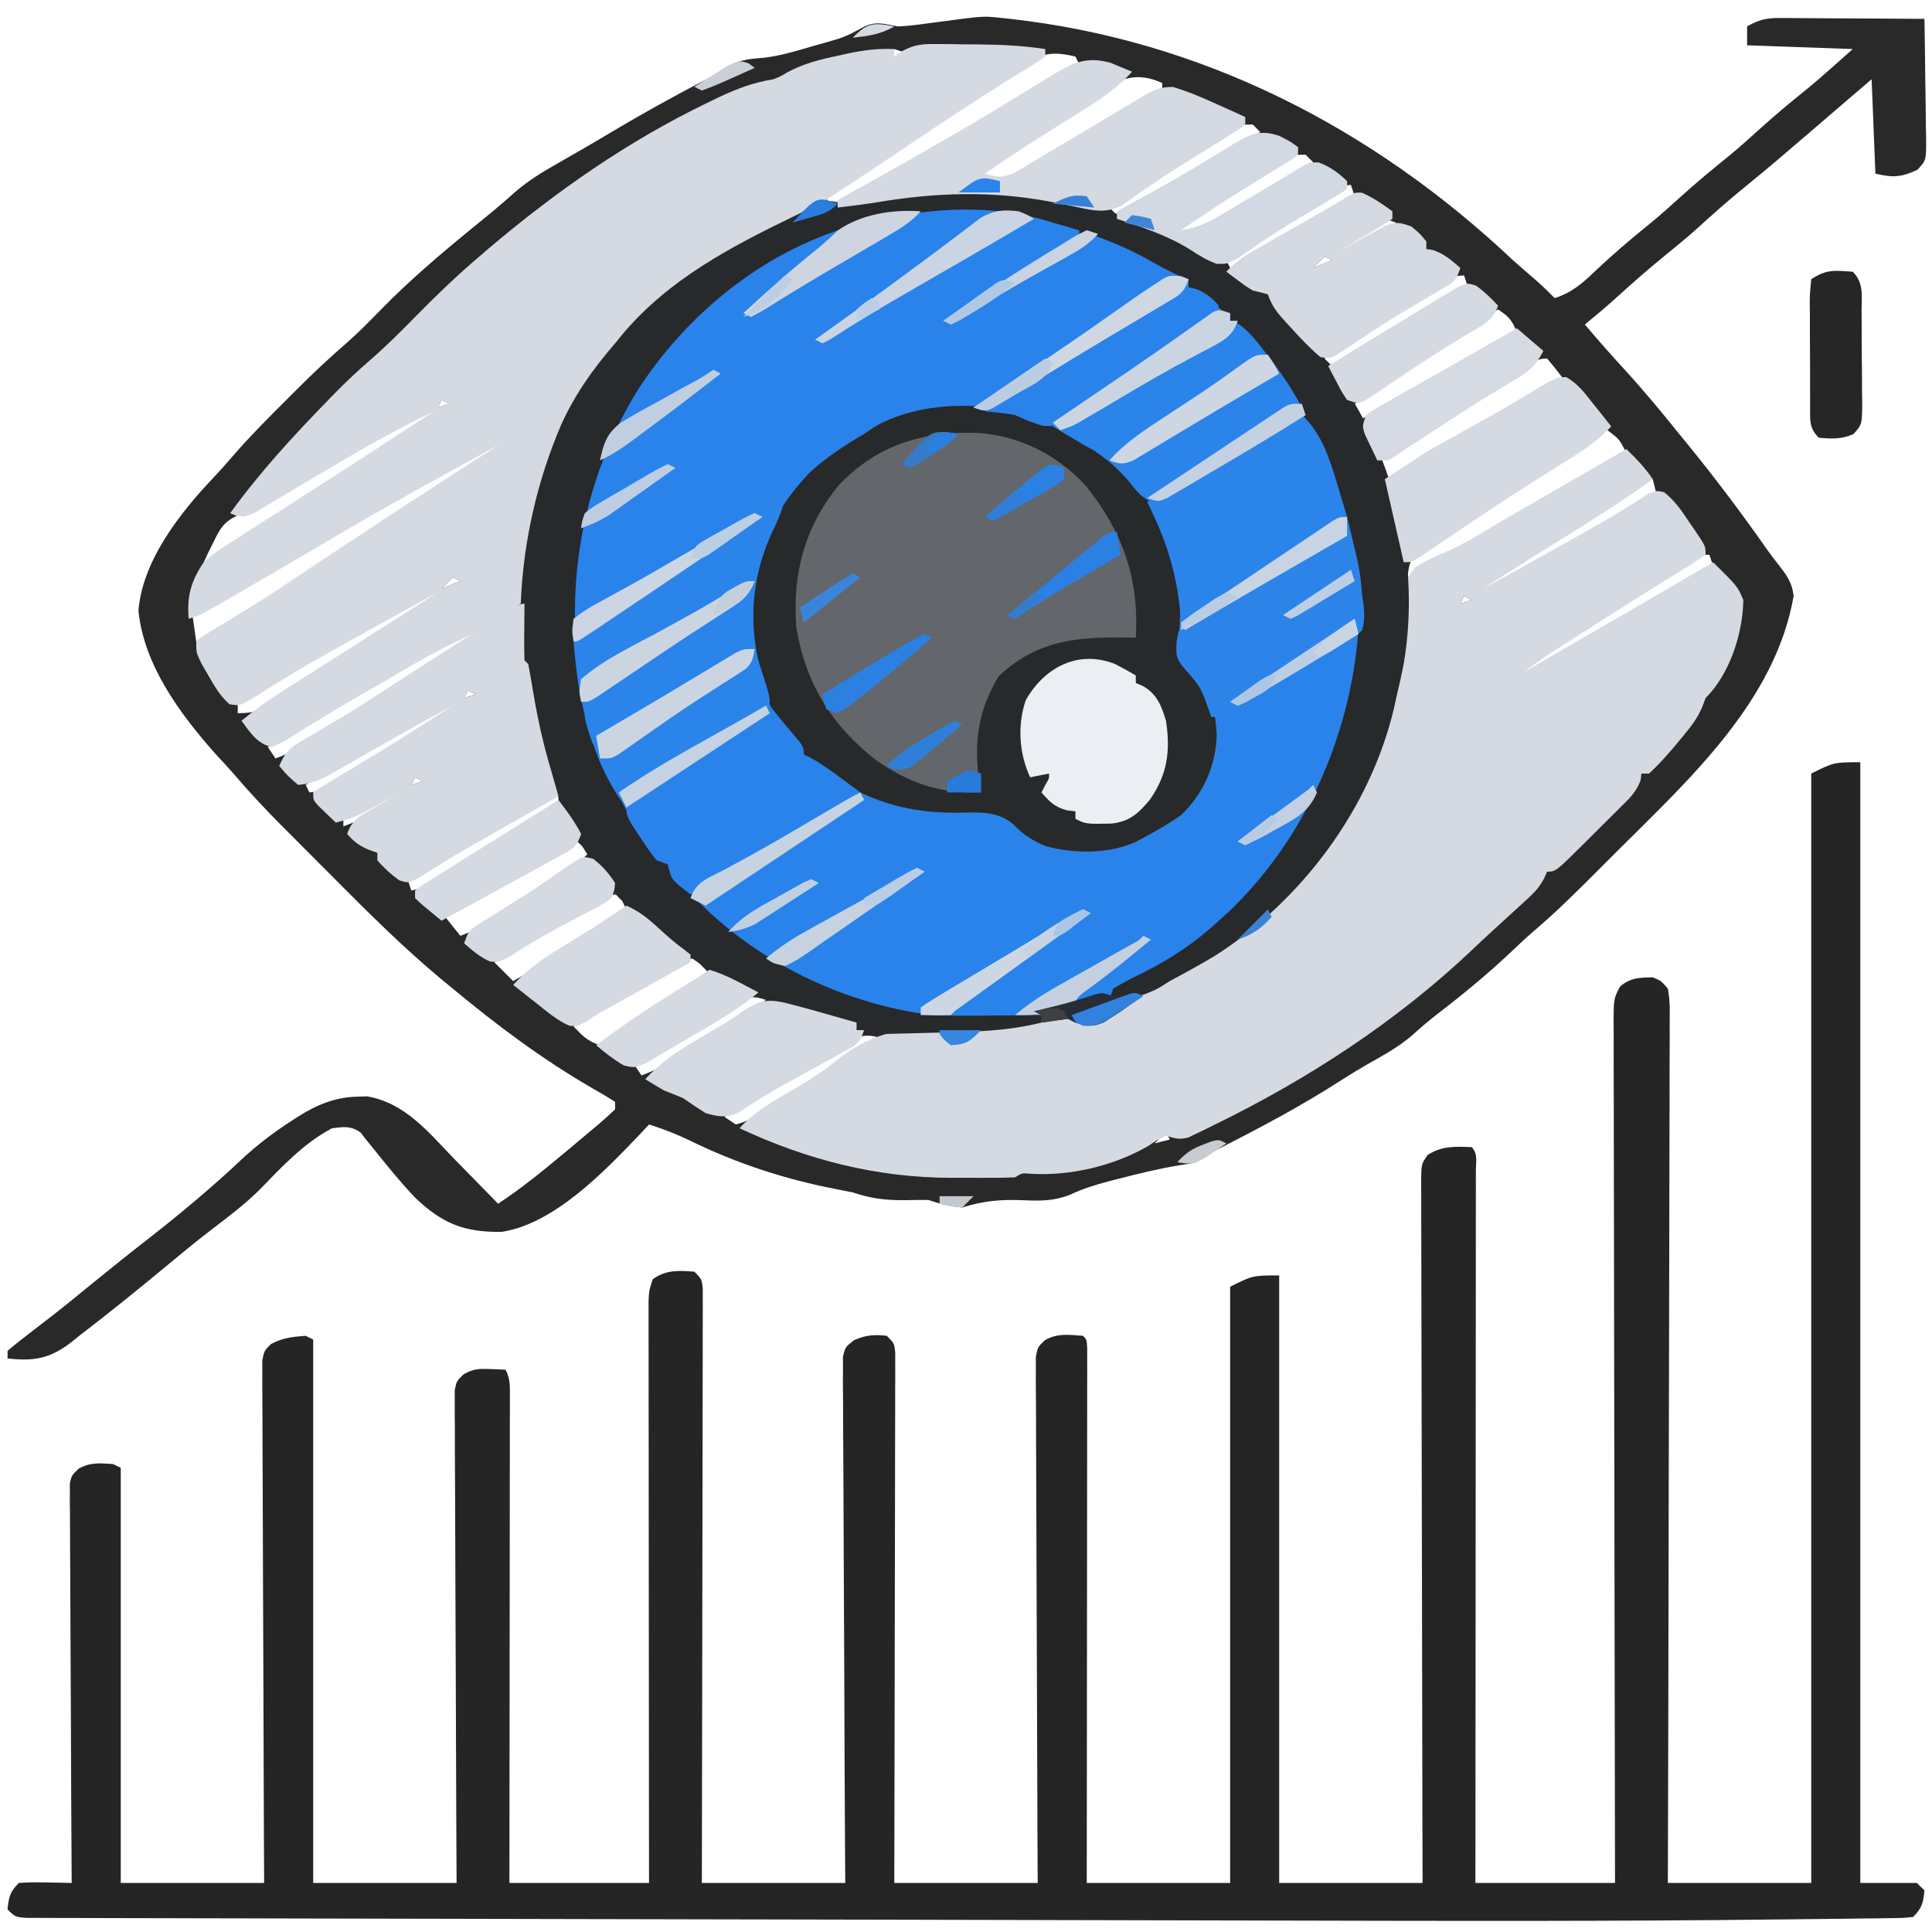 <?xml version="1.0" encoding="UTF-8"?> <svg xmlns="http://www.w3.org/2000/svg" version="1.1" width="512" height="512"><path d="M0 0 C0.886 0.092 1.772 0.184 2.685 0.278 C53.725 5.914 99.044 29.207 136.25 64.312 C138.362 66.185 140.49 68.035 142.629 69.875 C144.234 71.298 145.75 72.78 147.25 74.312 C151.71 72.893 154.578 70.446 157.875 67.25 C162.62 62.77 167.516 58.587 172.602 54.492 C175.223 52.335 177.742 50.099 180.25 47.812 C184.55 43.894 189.009 40.221 193.531 36.562 C196.171 34.377 198.717 32.121 201.25 29.812 C205.48 25.958 209.849 22.322 214.316 18.746 C218.383 15.373 222.301 11.823 226.25 8.312 C212.39 7.817 212.39 7.817 198.25 7.312 C198.25 5.662 198.25 4.013 198.25 2.312 C201.189 0.633 203.276 0.066 206.651 0.085 C207.942 0.086 207.942 0.086 209.259 0.086 C210.179 0.096 211.099 0.107 212.047 0.117 C212.996 0.12 213.944 0.123 214.922 0.126 C217.948 0.137 220.974 0.162 224 0.188 C226.053 0.198 228.107 0.207 230.16 0.215 C235.19 0.237 240.22 0.271 245.25 0.312 C245.349 5.669 245.421 11.026 245.47 16.383 C245.49 18.206 245.517 20.028 245.552 21.851 C245.6 24.47 245.623 27.088 245.641 29.707 C245.661 30.523 245.682 31.338 245.703 32.179 C245.705 37.827 245.705 37.827 243.382 40.303 C239.178 42.293 236.811 42.453 232.25 41.312 C231.92 33.062 231.59 24.812 231.25 16.312 C228.218 18.911 228.218 18.911 225.125 21.562 C224.443 22.147 223.76 22.732 223.057 23.334 C219.898 26.041 216.741 28.749 213.59 31.465 C208.275 36.04 202.949 40.585 197.5 45 C193.125 48.55 188.945 52.268 184.781 56.062 C182.162 58.391 179.475 60.608 176.75 62.812 C172.193 66.5 167.822 70.347 163.488 74.293 C160.804 76.715 158.051 79.027 155.25 81.312 C158.77 85.48 162.37 89.547 166.062 93.562 C171.006 98.985 175.658 104.591 180.25 110.312 C181.174 111.444 182.098 112.576 183.023 113.707 C190.307 122.657 197.176 131.872 203.811 141.312 C204.758 142.628 205.735 143.922 206.745 145.19 C208.873 147.908 210.193 149.807 210.582 153.277 C205.713 181.138 182.981 201.779 163.821 220.872 C161.984 222.704 160.152 224.541 158.32 226.379 C152.992 231.71 147.672 236.987 141.928 241.875 C139.764 243.729 137.704 245.679 135.635 247.636 C129.477 253.452 123.042 258.756 116.328 263.914 C113.996 265.731 111.799 267.568 109.625 269.562 C105.983 272.744 101.847 274.979 97.648 277.348 C95.294 278.709 93.008 280.086 90.727 281.559 C79.997 288.483 68.836 294.373 57.448 300.143 C55.065 301.365 55.065 301.365 52.25 303.312 C50.219 303.77 50.219 303.77 47.75 304.125 C42.25 305.051 36.893 306.344 31.5 307.75 C30.696 307.955 29.893 308.161 29.064 308.372 C25.407 309.338 22.173 310.349 18.734 311.969 C14.376 313.649 10.857 313.58 6.25 313.375 C0.418 313.145 -4.103 313.543 -9.75 315.312 C-13.005 315 -15.652 314.345 -18.75 313.312 C-20.833 313.293 -22.917 313.319 -25 313.375 C-30.022 313.414 -33.968 312.937 -38.75 311.312 C-40.33 310.981 -41.913 310.67 -43.5 310.375 C-56.722 307.799 -69.397 303.671 -81.499 297.774 C-85.183 295.987 -88.837 294.521 -92.75 293.312 C-93.575 294.196 -94.4 295.079 -95.25 295.988 C-104.552 305.731 -117.882 319.676 -131.863 321.781 C-141.852 321.879 -147.572 319.541 -154.75 312.688 C-158.664 308.569 -162.23 304.172 -165.77 299.73 C-166.423 298.933 -167.077 298.135 -167.75 297.312 C-168.208 296.711 -168.665 296.109 -169.137 295.488 C-171.717 293.608 -173.648 293.922 -176.75 294.312 C-184.215 298.219 -190.02 304.492 -195.824 310.469 C-199.87 314.51 -204.416 317.89 -208.945 321.363 C-213.131 324.579 -217.189 327.942 -221.25 331.312 C-228.656 337.438 -236.117 343.471 -243.75 349.312 C-244.58 349.976 -245.41 350.64 -246.266 351.324 C-251.739 355.429 -255.977 356.076 -262.75 355.312 C-262.75 354.652 -262.75 353.993 -262.75 353.312 C-260.786 351.628 -258.812 350.057 -256.75 348.5 C-255.457 347.505 -254.166 346.509 -252.875 345.512 C-251.858 344.727 -251.858 344.727 -250.82 343.927 C-247.42 341.275 -244.087 338.543 -240.75 335.812 C-235.731 331.713 -230.676 327.669 -225.562 323.688 C-216.831 316.868 -208.363 309.802 -200.312 302.188 C-196.251 298.46 -192.052 295.3 -187.438 292.312 C-186.863 291.939 -186.288 291.565 -185.696 291.179 C-180.655 288.023 -175.856 286.036 -169.875 285.938 C-169.094 285.909 -168.313 285.881 -167.508 285.852 C-157.363 287.547 -151.056 295.542 -144.25 302.562 C-143.131 303.701 -142.011 304.839 -140.891 305.977 C-138.166 308.745 -135.455 311.525 -132.75 314.312 C-126.742 310.343 -121.265 305.931 -115.75 301.312 C-115.133 300.8 -114.517 300.287 -113.881 299.758 C-111.936 298.137 -109.998 296.507 -108.062 294.875 C-107.438 294.355 -106.813 293.835 -106.17 293.299 C-104.658 292.014 -103.199 290.668 -101.75 289.312 C-101.75 288.652 -101.75 287.993 -101.75 287.312 C-103.85 285.959 -105.949 284.721 -108.125 283.5 C-121.11 275.967 -133.215 266.901 -144.75 257.312 C-145.688 256.543 -146.626 255.773 -147.593 254.98 C-157.498 246.742 -166.587 237.75 -175.657 228.611 C-178.202 226.048 -180.756 223.492 -183.311 220.938 C-184.956 219.287 -186.601 217.636 -188.246 215.984 C-188.997 215.232 -189.748 214.48 -190.522 213.705 C-194.605 209.586 -198.529 205.379 -202.311 200.982 C-204.034 198.983 -205.831 197.059 -207.625 195.125 C-217.035 184.512 -226.648 171.556 -228.062 157.125 C-226.97 143.8 -217.011 131.193 -208.086 121.789 C-206.193 119.782 -204.393 117.744 -202.598 115.652 C-198.223 110.631 -193.53 105.947 -188.812 101.25 C-187.957 100.391 -187.102 99.532 -186.221 98.646 C-181.814 94.247 -177.338 90.016 -172.615 85.959 C-169.515 83.222 -166.64 80.269 -163.75 77.312 C-156.343 69.736 -148.387 62.951 -140.188 56.25 C-138.748 55.072 -137.309 53.894 -135.871 52.715 C-134.827 51.86 -134.827 51.86 -133.762 50.989 C-131.878 49.419 -130.047 47.804 -128.215 46.176 C-124.692 43.144 -120.912 40.844 -116.875 38.562 C-115.367 37.694 -113.859 36.826 -112.352 35.957 C-111.587 35.52 -110.823 35.082 -110.036 34.631 C-107.833 33.36 -105.644 32.067 -103.461 30.762 C-94.276 25.277 -84.96 20.134 -75.447 15.239 C-73.582 14.261 -73.582 14.261 -71.328 12.621 C-68.225 11.046 -65.685 10.894 -62.252 10.608 C-57.707 10.071 -53.382 8.719 -49 7.438 C-47.621 7.053 -47.621 7.053 -46.215 6.66 C-40.901 5.134 -40.901 5.134 -36.047 2.555 C-32.729 0.761 -30.415 1.687 -26.75 2.312 C-23.951 2.206 -21.209 1.833 -18.438 1.438 C-17.723 1.346 -17.008 1.254 -16.271 1.16 C-4.279 -0.445 -4.279 -0.445 0 0 Z M-27.75 8.312 C-28.74 9.797 -28.74 9.797 -29.75 11.312 C-28.1 10.652 -26.45 9.992 -24.75 9.312 C-25.74 8.982 -26.73 8.652 -27.75 8.312 Z M4.5 13.75 C3.351 14.513 3.351 14.513 2.18 15.291 C0.34 16.516 -1.494 17.752 -3.322 18.995 C-7.485 21.821 -11.69 24.582 -15.891 27.352 C-19.178 29.524 -22.465 31.699 -25.75 33.875 C-26.565 34.415 -27.381 34.955 -28.221 35.511 C-30.566 37.067 -32.909 38.628 -35.25 40.191 C-36.318 40.899 -36.318 40.899 -37.407 41.62 C-38.067 42.062 -38.726 42.504 -39.406 42.959 C-40.27 43.534 -40.27 43.534 -41.15 44.121 C-42.851 45.388 -44.288 46.78 -45.75 48.312 C-42.828 49.656 -42.828 49.656 -40.384 48.3 C-38.999 47.507 -38.999 47.507 -37.586 46.699 C-36.555 46.116 -35.524 45.532 -34.462 44.931 C-32.81 43.975 -32.81 43.975 -31.125 43 C-29.992 42.354 -28.859 41.709 -27.692 41.043 C-24.371 39.145 -21.059 37.232 -17.75 35.312 C-16.93 34.837 -16.11 34.362 -15.265 33.873 C-11.182 31.501 -7.116 29.1 -3.058 26.684 C0.71 24.445 4.485 22.219 8.259 19.99 C12.59 17.433 16.92 14.873 21.25 12.312 C20.755 11.322 20.755 11.322 20.25 10.312 C13.353 8.573 10.189 9.783 4.5 13.75 Z M21.714 23.541 C16.684 27.157 11.479 30.521 6.312 33.938 C4.199 35.345 2.085 36.754 -0.027 38.164 C-1.602 39.214 -3.176 40.263 -4.75 41.312 C-2.02 43.582 -2.02 43.582 0.614 43.115 C3.526 42.228 5.812 41.03 8.426 39.469 C9.412 38.886 10.398 38.302 11.414 37.702 C12.453 37.078 13.492 36.455 14.562 35.812 C16.714 34.538 18.867 33.265 21.02 31.992 C22.075 31.367 23.13 30.741 24.217 30.097 C28.365 27.656 32.549 25.285 36.75 22.938 C37.419 22.563 38.089 22.189 38.779 21.803 C40.268 20.971 41.759 20.141 43.25 19.312 C43.25 18.652 43.25 17.992 43.25 17.312 C34.07 13.125 28.974 18.187 21.714 23.541 Z M58.977 30.84 C58.158 31.381 57.339 31.922 56.495 32.48 C55.63 33.064 54.766 33.648 53.875 34.25 C52.081 35.44 50.287 36.631 48.492 37.82 C47.608 38.411 46.723 39.002 45.812 39.61 C42.233 41.988 38.62 44.311 35 46.625 C33.87 47.35 32.74 48.075 31.609 48.801 C30.831 49.3 30.052 49.799 29.25 50.312 C29.91 50.972 30.57 51.633 31.25 52.312 C44.112 45.291 56.731 37.927 69.25 30.312 C68.59 29.652 67.93 28.992 67.25 28.312 C63.052 28.312 62.285 28.625 58.977 30.84 Z M72.871 38.91 C72.037 39.462 71.202 40.013 70.343 40.581 C69.028 41.469 69.028 41.469 67.688 42.375 C65.89 43.569 64.091 44.763 62.293 45.957 C61.427 46.535 60.561 47.114 59.669 47.709 C55.812 50.265 51.886 52.704 47.953 55.141 C47.391 55.527 46.829 55.914 46.25 56.312 C46.25 56.642 46.25 56.972 46.25 57.312 C53.675 57.112 59.096 53.264 65.312 49.5 C66.375 48.87 67.438 48.241 68.533 47.592 C73.525 44.62 78.463 41.606 83.25 38.312 C82.59 37.653 81.93 36.992 81.25 36.312 C77.018 36.312 76.218 36.669 72.871 38.91 Z M88.707 46.402 C87.969 46.853 87.231 47.304 86.47 47.768 C85.676 48.257 84.881 48.746 84.062 49.25 C83.258 49.743 82.453 50.237 81.624 50.745 C74.434 55.168 67.323 59.707 60.25 64.312 C60.58 64.972 60.91 65.632 61.25 66.312 C64.876 64.273 68.501 62.231 72.125 60.188 C73.138 59.618 74.151 59.048 75.195 58.461 C81.609 54.843 87.958 51.138 94.25 47.312 C93.755 45.828 93.755 45.828 93.25 44.312 C91.498 44.312 90.172 45.506 88.707 46.402 Z M102.25 53.312 C99.74 54.712 97.428 56.139 95.062 57.75 C94.408 58.184 93.754 58.618 93.08 59.064 C91.464 60.138 89.856 61.224 88.25 62.312 C89.24 62.807 89.24 62.807 90.25 63.312 C92.868 61.904 95.36 60.45 97.875 58.875 C98.935 58.224 98.935 58.224 100.016 57.561 C101.765 56.485 103.508 55.4 105.25 54.312 C104.26 53.983 103.27 53.653 102.25 53.312 Z M86.25 63.312 C85.26 64.302 84.27 65.293 83.25 66.312 C84.9 65.653 86.55 64.993 88.25 64.312 C87.59 63.983 86.93 63.653 86.25 63.312 Z M117.715 70.332 C116.995 70.772 116.276 71.213 115.535 71.667 C114.76 72.148 113.986 72.629 113.188 73.125 C112.395 73.613 111.602 74.102 110.786 74.605 C102.527 79.716 94.377 84.994 86.25 90.312 C86.91 90.972 87.57 91.632 88.25 92.312 C91.77 90.287 95.29 88.261 98.809 86.233 C100.002 85.547 101.194 84.86 102.387 84.174 C109.718 79.957 117.018 75.697 124.25 71.312 C123.755 69.828 123.755 69.828 123.25 68.312 C120.766 68.312 119.823 69.035 117.715 70.332 Z M132.25 77.312 C119.518 85.549 106.846 93.869 94.25 102.312 C94.91 103.632 95.57 104.953 96.25 106.312 C104.242 101.977 112.193 97.57 120.125 93.125 C121.226 92.509 122.327 91.894 123.461 91.26 C124.523 90.665 125.585 90.07 126.68 89.457 C127.631 88.924 128.582 88.392 129.562 87.843 C132.149 86.37 134.704 84.855 137.25 83.312 C135.88 80.151 135.261 79.32 132.25 77.312 Z M139.277 92.77 C138.468 93.3 137.658 93.831 136.824 94.377 C135.954 94.954 135.084 95.531 134.188 96.125 C132.373 97.317 130.557 98.508 128.742 99.699 C127.825 100.303 126.908 100.907 125.964 101.529 C121.925 104.183 117.87 106.812 113.812 109.438 C112.777 110.11 112.777 110.11 111.72 110.796 C108.267 113.034 104.796 115.222 101.25 117.312 C101.58 118.963 101.91 120.612 102.25 122.312 C103.052 121.851 103.854 121.39 104.68 120.914 C110.734 117.441 116.802 113.998 122.915 110.628 C131.818 105.719 140.574 100.61 149.25 95.312 C147.969 93.605 146.632 91.939 145.25 90.312 C142.584 90.312 141.499 91.303 139.277 92.77 Z M-147.75 101.312 C-148.08 101.972 -148.41 102.632 -148.75 103.312 C-147.76 102.983 -146.77 102.653 -145.75 102.312 C-146.41 101.983 -147.07 101.653 -147.75 101.312 Z M-150.75 103.312 C-152.826 104.18 -152.826 104.18 -155.133 105.566 C-156.042 106.085 -156.95 106.603 -157.887 107.137 C-158.873 107.711 -159.859 108.284 -160.875 108.875 C-161.889 109.456 -162.904 110.037 -163.949 110.636 C-169.44 113.79 -174.906 116.986 -180.367 120.191 C-181.436 120.818 -182.504 121.444 -183.605 122.09 C-185.661 123.298 -187.715 124.511 -189.766 125.729 C-197.575 130.332 -197.575 130.332 -201.723 131.855 C-205.467 133.658 -206.403 135.301 -208.188 139 C-208.681 139.994 -209.175 140.988 -209.684 142.012 C-210.036 142.771 -210.387 143.53 -210.75 144.312 C-206.365 142.783 -202.705 140.455 -198.887 137.867 C-198.225 137.424 -197.564 136.982 -196.883 136.526 C-194.732 135.084 -192.585 133.636 -190.438 132.188 C-188.957 131.194 -187.477 130.201 -185.996 129.208 C-183.011 127.207 -180.027 125.203 -177.045 123.197 C-170.938 119.092 -164.813 115.015 -158.688 110.938 C-156.738 109.638 -154.789 108.339 -152.84 107.039 C-151.477 106.13 -150.113 105.221 -148.75 104.312 C-149.41 103.983 -150.07 103.653 -150.75 103.312 Z M161.25 109.312 C158.647 110.821 156.179 112.384 153.688 114.062 C152.133 115.09 150.578 116.117 149.023 117.145 C148.228 117.674 147.432 118.203 146.612 118.749 C143.721 120.663 140.807 122.541 137.889 124.415 C135.797 125.76 133.713 127.115 131.629 128.473 C128.507 130.506 125.365 132.506 122.215 134.496 C120.56 135.559 118.905 136.623 117.25 137.688 C116.466 138.175 115.681 138.663 114.873 139.166 C114.152 139.634 113.431 140.103 112.688 140.586 C111.727 141.196 111.727 141.196 110.746 141.818 C108.743 143.819 108.587 145.556 108.25 148.312 C116.486 143.869 124.631 139.278 132.75 134.625 C133.979 133.922 135.208 133.219 136.437 132.516 C146.394 126.815 156.33 121.079 166.25 115.312 C164.384 111.685 164.384 111.685 161.25 109.312 Z M-133.75 112.312 C-136.088 113.359 -136.088 113.359 -138.719 114.969 C-139.751 115.571 -140.784 116.174 -141.848 116.795 C-142.97 117.461 -144.093 118.127 -145.25 118.812 C-146.425 119.501 -147.601 120.19 -148.777 120.877 C-151.225 122.308 -153.67 123.742 -156.113 125.18 C-161.639 128.425 -167.196 131.616 -172.75 134.812 C-174.886 136.044 -177.021 137.276 -179.156 138.508 C-180.225 139.124 -181.294 139.741 -182.395 140.376 C-185.344 142.078 -188.292 143.781 -191.241 145.484 C-193.66 146.882 -196.08 148.28 -198.5 149.677 C-200.218 150.669 -201.935 151.662 -203.652 152.654 C-204.685 153.25 -205.717 153.847 -206.781 154.461 C-207.695 154.989 -208.608 155.516 -209.549 156.06 C-210.93 156.846 -212.329 157.602 -213.75 158.312 C-213.42 160.623 -213.09 162.933 -212.75 165.312 C-208.537 163.82 -204.976 161.658 -201.281 159.191 C-200.344 158.574 -200.344 158.574 -199.388 157.943 C-197.339 156.591 -195.295 155.233 -193.25 153.875 C-191.819 152.929 -190.388 151.984 -188.957 151.04 C-186.01 149.094 -183.063 147.146 -180.118 145.197 C-174.102 141.22 -168.065 137.275 -162.028 133.329 C-151.902 126.707 -141.793 120.06 -131.75 113.312 C-132.74 112.817 -132.74 112.817 -133.75 112.312 Z M167.387 125.355 C166.363 126.012 165.34 126.668 164.285 127.344 C162.628 128.411 162.628 128.411 160.938 129.5 C159.808 130.225 158.679 130.951 157.549 131.676 C147.423 138.181 137.328 144.734 127.25 151.312 C127.91 151.643 128.57 151.972 129.25 152.312 C131.703 151.201 131.703 151.201 134.465 149.516 C135.536 148.891 136.606 148.267 137.709 147.623 C138.869 146.936 140.028 146.25 141.188 145.562 C142.362 144.874 143.537 144.187 144.712 143.5 C147.087 142.111 149.46 140.718 151.831 139.322 C156.664 136.481 161.519 133.678 166.375 130.875 C167.919 129.981 169.464 129.086 171.008 128.191 C172.078 127.571 173.148 126.951 174.25 126.312 C173.755 124.332 173.755 124.332 173.25 122.312 C171.168 122.312 169.05 124.287 167.387 125.355 Z M178.125 146.812 C176.606 147.815 175.087 148.816 173.566 149.816 C172.729 150.37 171.891 150.923 171.028 151.493 C165.737 154.959 160.396 158.348 155.062 161.75 C146.106 167.454 146.106 167.454 137.25 173.312 C137.91 173.643 138.57 173.972 139.25 174.312 C141.621 173.25 141.621 173.25 144.289 171.621 C145.334 171.012 146.379 170.403 147.456 169.776 C148.584 169.107 149.712 168.439 150.875 167.75 C152.037 167.069 153.198 166.39 154.361 165.711 C156.774 164.299 159.185 162.883 161.594 161.464 C165.16 159.363 168.735 157.277 172.312 155.195 C177.962 151.907 183.607 148.612 189.25 145.312 C188.755 143.827 188.755 143.827 188.25 142.312 C184.035 142.312 181.512 144.538 178.125 146.812 Z M-144.75 148.312 C-145.74 149.303 -146.73 150.292 -147.75 151.312 C-146.1 150.653 -144.45 149.993 -142.75 149.312 C-143.41 148.982 -144.07 148.653 -144.75 148.312 Z M-149.75 151.312 C-152.088 152.359 -152.088 152.359 -154.719 153.969 C-155.753 154.573 -156.788 155.176 -157.854 155.799 C-158.975 156.463 -160.095 157.128 -161.25 157.812 C-162.406 158.491 -163.563 159.168 -164.72 159.844 C-167.148 161.264 -169.574 162.688 -171.999 164.114 C-177.525 167.359 -183.08 170.552 -188.635 173.748 C-191.416 175.35 -194.196 176.954 -196.977 178.559 C-198.568 179.477 -200.159 180.395 -201.75 181.312 C-201.75 182.303 -201.75 183.292 -201.75 184.312 C-197.362 184.312 -196.297 183.705 -192.707 181.418 C-191.724 180.797 -190.74 180.176 -189.727 179.537 C-188.683 178.865 -187.638 178.193 -186.562 177.5 C-184.955 176.479 -184.955 176.479 -183.314 175.438 C-180.12 173.406 -176.934 171.361 -173.75 169.312 C-172.878 168.754 -172.006 168.195 -171.107 167.619 C-163.27 162.596 -155.465 157.522 -147.75 152.312 C-148.41 151.982 -149.07 151.653 -149.75 151.312 Z M123.25 153.312 C122.92 153.972 122.59 154.632 122.25 155.312 C123.24 154.982 124.23 154.653 125.25 154.312 C124.59 153.982 123.93 153.653 123.25 153.312 Z M-132.75 157.312 C-133.08 157.972 -133.41 158.632 -133.75 159.312 C-132.76 158.982 -131.77 158.653 -130.75 158.312 C-131.41 157.982 -132.07 157.653 -132.75 157.312 Z M-135.75 159.312 C-138.316 160.473 -138.316 160.473 -141.227 162.223 C-142.929 163.203 -142.929 163.203 -144.666 164.204 C-145.902 164.928 -147.139 165.651 -148.375 166.375 C-149.636 167.106 -150.897 167.836 -152.159 168.565 C-154.75 170.066 -157.338 171.571 -159.924 173.081 C-163.522 175.181 -167.128 177.269 -170.734 179.355 C-172.865 180.591 -174.995 181.826 -177.125 183.062 C-178.109 183.634 -179.094 184.205 -180.108 184.793 C-184.754 187.505 -189.32 190.26 -193.75 193.312 C-193.09 194.303 -192.43 195.292 -191.75 196.312 C-188.306 195.028 -185.31 193.537 -182.223 191.547 C-181.359 190.993 -180.495 190.44 -179.604 189.869 C-178.222 188.975 -178.222 188.975 -176.812 188.062 C-174.841 186.797 -172.87 185.531 -170.898 184.266 C-169.886 183.614 -168.874 182.962 -167.831 182.291 C-161.986 178.538 -156.115 174.826 -150.248 171.108 C-144.699 167.582 -139.204 163.984 -133.75 160.312 C-134.41 159.982 -135.07 159.653 -135.75 159.312 Z M-140.75 178.312 C-141.08 178.972 -141.41 179.632 -141.75 180.312 C-140.76 179.982 -139.77 179.653 -138.75 179.312 C-139.41 178.982 -140.07 178.653 -140.75 178.312 Z M-145.75 181.312 C-148.318 182.49 -148.318 182.49 -151.211 184.25 C-152.323 184.898 -153.436 185.547 -154.582 186.215 C-155.763 186.914 -156.944 187.613 -158.125 188.312 C-159.256 188.974 -160.386 189.635 -161.551 190.316 C-163.821 191.645 -166.089 192.977 -168.354 194.312 C-173.476 197.329 -178.613 200.321 -183.75 203.312 C-183.42 203.972 -183.09 204.632 -182.75 205.312 C-177.623 204.816 -174.157 202.238 -170 199.438 C-168.496 198.444 -166.992 197.45 -165.488 196.457 C-164.714 195.942 -163.94 195.427 -163.143 194.897 C-159.18 192.273 -155.182 189.701 -151.188 187.125 C-149.749 186.194 -148.31 185.263 -146.871 184.332 C-145.841 183.666 -144.811 182.999 -143.75 182.312 C-144.41 181.982 -145.07 181.653 -145.75 181.312 Z M-154.75 201.312 C-155.08 201.972 -155.41 202.632 -155.75 203.312 C-154.76 202.982 -153.77 202.653 -152.75 202.312 C-153.41 201.982 -154.07 201.653 -154.75 201.312 Z M-159.75 204.312 C-162.2 205.555 -164.523 206.841 -166.875 208.25 C-167.534 208.636 -168.192 209.022 -168.871 209.42 C-170.502 210.377 -172.126 211.344 -173.75 212.312 C-173.75 212.972 -173.75 213.632 -173.75 214.312 C-169.791 212.879 -166.463 210.981 -162.938 208.688 C-161.962 208.056 -160.986 207.424 -159.98 206.773 C-159.244 206.291 -158.508 205.809 -157.75 205.312 C-158.41 204.982 -159.07 204.653 -159.75 204.312 Z M-124.211 209.348 C-125.323 209.993 -126.436 210.638 -127.582 211.303 C-128.763 211.993 -129.944 212.684 -131.125 213.375 C-132.256 214.032 -133.386 214.689 -134.551 215.365 C-137.953 217.343 -141.352 219.327 -144.75 221.312 C-147.034 222.645 -149.318 223.977 -151.602 225.309 C-153.318 226.31 -155.034 227.311 -156.75 228.312 C-156.42 229.303 -156.09 230.292 -155.75 231.312 C-152.645 230.689 -150.421 229.653 -147.766 227.941 C-147.002 227.454 -146.239 226.967 -145.452 226.464 C-144.643 225.94 -143.834 225.415 -143 224.875 C-141.301 223.785 -139.602 222.695 -137.902 221.605 C-137.046 221.056 -136.19 220.506 -135.308 219.939 C-132.868 218.387 -130.411 216.868 -127.941 215.363 C-127.202 214.911 -126.462 214.458 -125.7 213.992 C-124.295 213.135 -122.887 212.282 -121.476 211.436 C-119.866 210.448 -118.302 209.387 -116.75 208.312 C-116.75 207.653 -116.75 206.993 -116.75 206.312 C-119.767 206.312 -121.617 207.837 -124.211 209.348 Z M-111.75 218.312 C-115.71 220.518 -119.668 222.728 -123.625 224.938 C-124.734 225.555 -125.842 226.172 -126.984 226.809 C-133.644 230.53 -140.237 234.339 -146.75 238.312 C-145.43 239.963 -144.11 241.613 -142.75 243.312 C-136.965 241.207 -132.065 237.862 -126.911 234.545 C-125.193 233.441 -123.469 232.347 -121.744 231.254 C-120.652 230.554 -119.559 229.854 -118.434 229.133 C-117.439 228.496 -116.444 227.86 -115.42 227.204 C-112.905 225.423 -110.849 223.56 -108.75 221.312 C-109.74 220.322 -110.73 219.333 -111.75 218.312 Z M-106.426 234.219 C-107.166 234.629 -107.906 235.04 -108.668 235.463 C-109.458 235.909 -110.249 236.354 -111.062 236.812 C-111.865 237.262 -112.668 237.711 -113.496 238.173 C-120.363 242.039 -127.09 246.1 -133.75 250.312 C-132.1 251.963 -130.45 253.613 -128.75 255.312 C-119.438 250.076 -110.587 244.303 -101.75 238.312 C-100.76 237.653 -99.77 236.993 -98.75 236.312 C-99.41 234.993 -100.07 233.673 -100.75 232.312 C-103.208 232.312 -104.283 233.026 -106.426 234.219 Z M-92.177 255.074 C-93.911 256.048 -95.648 257.016 -97.385 257.984 C-98.489 258.603 -99.593 259.222 -100.73 259.859 C-101.74 260.425 -102.75 260.991 -103.79 261.573 C-106.865 263.38 -109.801 265.307 -112.75 267.312 C-110.387 269.838 -109.085 271.201 -105.75 272.312 C-103.36 270.937 -101.18 269.526 -98.938 267.938 C-97.597 267.014 -96.256 266.093 -94.914 265.172 C-94.229 264.698 -93.543 264.224 -92.837 263.736 C-89.539 261.486 -86.178 259.335 -82.812 257.188 C-82.204 256.798 -81.595 256.408 -80.968 256.006 C-79.562 255.107 -78.156 254.21 -76.75 253.312 C-78.062 251.958 -79.396 250.625 -80.75 249.312 C-84.374 249.312 -89.059 253.322 -92.177 255.074 Z M-69.367 261.121 C-70.05 261.535 -70.734 261.949 -71.438 262.375 C-72.52 263.056 -72.52 263.056 -73.625 263.75 C-75.141 264.674 -76.658 265.597 -78.176 266.52 C-78.937 266.987 -79.698 267.454 -80.483 267.936 C-83.888 270.004 -87.346 271.974 -90.812 273.938 C-91.958 274.59 -93.104 275.242 -94.285 275.914 C-95.099 276.376 -95.912 276.837 -96.75 277.312 C-96.09 278.303 -95.43 279.293 -94.75 280.312 C-91.086 278.96 -87.944 277.304 -84.66 275.195 C-83.711 274.588 -82.761 273.981 -81.783 273.355 C-80.803 272.723 -79.823 272.09 -78.812 271.438 C-77.836 270.812 -76.86 270.187 -75.854 269.543 C-71.123 266.509 -66.411 263.452 -61.75 260.312 C-65.037 259.177 -66.423 259.296 -69.367 261.121 Z M-43.25 273.5 C-43.979 273.943 -44.708 274.387 -45.459 274.843 C-47.042 275.806 -48.622 276.774 -50.199 277.747 C-53.811 279.964 -57.451 282.135 -61.09 284.31 C-64.981 286.636 -68.866 288.974 -72.75 291.312 C-71.265 292.303 -71.265 292.303 -69.75 293.312 C-64.903 292.053 -60.602 288.927 -56.375 286.312 C-55.591 285.831 -54.807 285.349 -53.999 284.852 C-46.459 280.189 -39.08 275.297 -31.75 270.312 C-36.53 268.696 -39.235 270.982 -43.25 273.5 Z M44.25 295.312 C43.26 296.303 42.27 297.293 41.25 298.312 C42.57 297.983 43.89 297.652 45.25 297.312 C44.92 296.652 44.59 295.993 44.25 295.312 Z " fill="#292929" transform="translate(264.75,4.688)"></path><path d="M0 0 C13.113 -0.701 24.505 1.401 37.063 5.106 C37.063 5.766 37.063 6.426 37.063 7.106 C37.644 6.911 38.225 6.715 38.824 6.514 C41.486 6.029 42.481 6.421 44.891 7.583 C45.605 7.921 46.32 8.26 47.055 8.609 C47.8 8.979 48.545 9.35 49.313 9.731 C50.453 10.284 50.453 10.284 51.615 10.849 C56.637 13.317 61.521 15.82 66.063 19.106 C66.063 19.766 66.063 20.426 66.063 21.106 C66.764 21.333 67.465 21.56 68.188 21.793 C71.804 23.444 74.151 25.397 77.063 28.106 C77.063 28.766 77.063 29.426 77.063 30.106 C77.615 30.307 78.166 30.508 78.735 30.715 C81.99 32.66 84.032 35.395 86.313 38.356 C86.795 38.979 87.278 39.601 87.775 40.243 C104.251 61.974 115.036 90.964 111.404 118.484 C106.812 148.735 92.357 175.761 68.536 195.165 C52.126 207.106 52.126 207.106 46.063 207.106 C46.063 208.096 46.063 209.086 46.063 210.106 C48.703 209.446 51.343 208.786 54.063 208.106 C51.693 210.677 49.148 212.503 46.188 214.356 C44.923 215.168 44.923 215.168 43.633 215.997 C40.573 217.317 39.194 217.104 36.063 216.106 C35.403 215.776 34.743 215.446 34.063 215.106 C31.723 215.388 29.388 215.718 27.063 216.106 C27.063 215.446 27.063 214.786 27.063 214.106 C26.125 214.266 25.186 214.426 24.219 214.59 C-2.405 218.359 -29.93 211.242 -51.671 195.465 C-70.078 181.573 -70.078 181.573 -71.48 175.915 C-71.631 175.318 -71.782 174.721 -71.937 174.106 C-72.927 173.776 -73.917 173.446 -74.937 173.106 C-76.462 171.132 -77.803 169.211 -79.125 167.106 C-79.516 166.484 -79.907 165.863 -80.311 165.222 C-88.148 152.473 -93.194 139.812 -95.937 125.106 C-96.129 124.189 -96.321 123.273 -96.519 122.329 C-98.378 107.997 -97.519 93.078 -93.937 79.106 C-93.67 78.017 -93.403 76.927 -93.128 75.805 C-86.079 50.144 -68.053 27.355 -45.207 13.95 C-44.128 13.341 -43.049 12.733 -41.937 12.106 C-40.992 11.559 -40.047 11.013 -39.074 10.45 C-26.991 3.899 -13.625 0.745 0 0 Z " fill="#2983EB" transform="translate(248.937,54.894)"></path><path d="M0 0 C0 98.01 0 196.02 0 297 C4.95 297 9.9 297 15 297 C15.66 297.66 16.32 298.32 17 299 C16.67 302.297 16.377 303.623 14 306 C11.591 306.279 11.591 306.279 8.489 306.32 C7.309 306.34 6.129 306.36 4.913 306.38 C3.604 306.392 2.294 306.404 0.945 306.416 C-0.453 306.435 -1.851 306.455 -3.249 306.475 C-7.117 306.528 -10.985 306.568 -14.853 306.604 C-17.339 306.628 -19.825 306.656 -22.312 306.685 C-65.386 307.179 -108.462 307.077 -151.538 306.974 C-159.683 306.954 -167.827 306.937 -175.972 306.921 C-201.701 306.87 -227.429 306.812 -253.158 306.749 C-273.412 306.7 -293.665 306.661 -313.919 306.627 C-334.851 306.591 -355.784 306.549 -376.716 306.498 C-388.416 306.47 -400.117 306.445 -411.817 306.427 C-421.717 306.413 -431.617 306.391 -441.517 306.36 C-446.563 306.345 -451.609 306.333 -456.654 306.329 C-461.263 306.326 -465.872 306.314 -470.481 306.294 C-472.154 306.288 -473.827 306.286 -475.499 306.287 C-477.76 306.289 -480.019 306.278 -482.279 306.265 C-483.538 306.262 -484.797 306.259 -486.094 306.256 C-489 306 -489 306 -491 304 C-490.67 300.703 -490.377 299.377 -488 297 C-484.742 296.805 -484.742 296.805 -480.875 296.875 C-479.594 296.893 -478.312 296.911 -476.992 296.93 C-476.005 296.953 -475.017 296.976 -474 297 C-474.004 296.446 -474.007 295.892 -474.011 295.322 C-474.099 281.852 -474.165 268.381 -474.207 254.911 C-474.228 248.397 -474.257 241.883 -474.302 235.369 C-474.345 229.086 -474.369 222.803 -474.38 216.52 C-474.387 214.12 -474.401 211.719 -474.423 209.318 C-474.452 205.964 -474.456 202.61 -474.454 199.255 C-474.468 198.256 -474.483 197.256 -474.498 196.227 C-474.492 195.314 -474.487 194.401 -474.481 193.461 C-474.485 192.667 -474.488 191.874 -474.492 191.056 C-474 189 -474 189 -472.196 187.237 C-469.066 185.474 -466.528 185.739 -463 186 C-462.34 186.33 -461.68 186.66 -461 187 C-461 223.3 -461 259.6 -461 297 C-448.46 297 -435.92 297 -423 297 C-423.021 292.744 -423.042 288.489 -423.063 284.104 C-423.13 270.071 -423.174 256.037 -423.207 242.003 C-423.228 233.491 -423.256 224.98 -423.302 216.468 C-423.342 209.051 -423.367 201.633 -423.376 194.216 C-423.382 190.287 -423.394 186.359 -423.423 182.43 C-423.45 178.734 -423.458 175.038 -423.452 171.342 C-423.454 169.335 -423.476 167.328 -423.498 165.321 C-423.492 164.131 -423.487 162.94 -423.481 161.714 C-423.485 160.677 -423.488 159.64 -423.492 158.571 C-423 156 -423 156 -421.196 154.19 C-418.167 152.549 -415.411 152.253 -412 152 C-411.34 152.33 -410.68 152.66 -410 153 C-410 200.52 -410 248.04 -410 297 C-397.46 297 -384.92 297 -372 297 C-372.031 290.98 -372.031 290.98 -372.063 284.839 C-372.13 271.603 -372.174 258.368 -372.207 245.132 C-372.228 237.105 -372.256 229.077 -372.302 221.05 C-372.342 214.055 -372.367 207.059 -372.376 200.064 C-372.382 196.358 -372.394 192.653 -372.423 188.948 C-372.455 184.815 -372.456 180.683 -372.454 176.55 C-372.468 175.317 -372.483 174.084 -372.498 172.814 C-372.492 171.69 -372.487 170.567 -372.481 169.41 C-372.485 168.432 -372.488 167.454 -372.492 166.446 C-372 164 -372 164 -370.117 162.18 C-367.612 160.784 -366.095 160.687 -363.25 160.812 C-362.451 160.84 -361.652 160.867 -360.828 160.895 C-360.225 160.929 -359.622 160.964 -359 161 C-357.708 163.584 -357.877 165.433 -357.88 168.328 C-357.878 170.023 -357.878 170.023 -357.876 171.753 C-357.879 172.998 -357.883 174.244 -357.886 175.528 C-357.886 176.835 -357.886 178.142 -357.886 179.489 C-357.886 183.08 -357.892 186.671 -357.899 190.261 C-357.905 194.012 -357.905 197.762 -357.907 201.512 C-357.91 208.617 -357.918 215.721 -357.928 222.825 C-357.939 230.912 -357.945 238.999 -357.95 247.086 C-357.96 263.724 -357.978 280.362 -358 297 C-345.79 297 -333.58 297 -321 297 C-321.005 292.26 -321.01 287.519 -321.016 282.635 C-321.032 267.005 -321.044 251.375 -321.052 235.745 C-321.057 226.264 -321.064 216.784 -321.075 207.304 C-321.085 199.043 -321.092 190.782 -321.094 182.52 C-321.095 178.145 -321.098 173.769 -321.106 169.393 C-321.113 165.277 -321.115 161.161 -321.113 157.044 C-321.113 155.531 -321.115 154.018 -321.119 152.506 C-321.124 150.444 -321.123 148.383 -321.12 146.321 C-321.122 144.589 -321.122 144.589 -321.123 142.821 C-321 140 -321 140 -320 137 C-316.558 134.485 -313.133 134.694 -309 135 C-307 137 -307 137 -306.754 139.745 C-306.756 140.923 -306.758 142.101 -306.759 143.315 C-306.758 143.97 -306.756 144.625 -306.754 145.3 C-306.751 147.505 -306.762 149.71 -306.773 151.915 C-306.774 153.491 -306.773 155.068 -306.772 156.644 C-306.771 160.933 -306.783 165.222 -306.797 169.511 C-306.81 173.99 -306.811 178.469 -306.813 182.948 C-306.819 191.434 -306.836 199.92 -306.856 208.405 C-306.878 218.064 -306.889 227.723 -306.899 237.382 C-306.92 257.255 -306.957 277.127 -307 297 C-294.46 297 -281.92 297 -269 297 C-269.026 292.714 -269.052 288.428 -269.079 284.012 C-269.162 269.879 -269.218 255.746 -269.259 241.612 C-269.285 233.04 -269.32 224.467 -269.377 215.895 C-269.427 208.425 -269.459 200.955 -269.47 193.485 C-269.477 189.528 -269.492 185.572 -269.529 181.615 C-269.563 177.893 -269.573 174.171 -269.566 170.448 C-269.568 168.427 -269.595 166.406 -269.622 164.385 C-269.615 163.186 -269.608 161.987 -269.601 160.752 C-269.608 159.185 -269.608 159.185 -269.615 157.587 C-269 155 -269 155 -266.662 153.16 C-263.529 151.795 -261.384 151.624 -258 152 C-256 154 -256 154 -255.754 156.479 C-255.756 157.532 -255.758 158.585 -255.759 159.669 C-255.755 161.478 -255.755 161.478 -255.751 163.324 C-255.758 164.667 -255.766 166.011 -255.773 167.354 C-255.774 168.763 -255.773 170.172 -255.772 171.581 C-255.771 175.414 -255.783 179.246 -255.797 183.079 C-255.81 187.081 -255.811 191.084 -255.813 195.086 C-255.819 202.669 -255.836 210.251 -255.856 217.834 C-255.878 226.465 -255.889 235.096 -255.899 243.727 C-255.92 261.485 -255.957 279.242 -256 297 C-243.46 297 -230.92 297 -218 297 C-218.021 292.714 -218.042 288.428 -218.063 284.012 C-218.13 269.879 -218.174 255.746 -218.207 241.612 C-218.228 233.04 -218.256 224.467 -218.302 215.895 C-218.342 208.425 -218.367 200.955 -218.376 193.485 C-218.382 189.528 -218.394 185.572 -218.423 181.615 C-218.45 177.893 -218.458 174.171 -218.452 170.448 C-218.454 168.427 -218.476 166.406 -218.498 164.385 C-218.492 163.186 -218.487 161.987 -218.481 160.752 C-218.485 159.707 -218.488 158.663 -218.492 157.587 C-218 155 -218 155 -216.102 153.161 C-212.632 151.244 -209.911 151.744 -206 152 C-205 153 -205 153 -204.877 155.372 C-204.878 156.433 -204.879 157.494 -204.88 158.587 C-204.878 160.407 -204.878 160.407 -204.876 162.263 C-204.879 163.619 -204.883 164.976 -204.886 166.332 C-204.887 167.751 -204.887 169.17 -204.886 170.589 C-204.886 174.452 -204.892 178.316 -204.899 182.179 C-204.905 186.212 -204.905 190.246 -204.907 194.279 C-204.91 201.922 -204.918 209.564 -204.928 217.207 C-204.939 225.906 -204.945 234.605 -204.95 243.303 C-204.96 261.202 -204.978 279.101 -205 297 C-192.46 297 -179.92 297 -167 297 C-167 244.86 -167 192.72 -167 139 C-161 136 -161 136 -154 136 C-154 189.13 -154 242.26 -154 297 C-141.46 297 -128.92 297 -116 297 C-116.016 291.23 -116.031 285.46 -116.048 279.514 C-116.097 260.491 -116.131 241.469 -116.155 222.446 C-116.171 210.907 -116.192 199.369 -116.226 187.83 C-116.256 177.776 -116.276 167.722 -116.282 157.668 C-116.286 152.342 -116.295 147.016 -116.317 141.69 C-116.337 136.68 -116.344 131.671 -116.339 126.662 C-116.34 124.82 -116.346 122.978 -116.358 121.136 C-116.372 118.628 -116.369 116.12 -116.361 113.612 C-116.37 112.877 -116.378 112.143 -116.387 111.386 C-116.344 106.493 -116.344 106.493 -114.665 104.087 C-110.904 101.632 -107.354 101.839 -103 102 C-101.28 103.72 -101.878 105.913 -101.871 108.207 C-101.874 108.959 -101.877 109.711 -101.88 110.485 C-101.878 111.675 -101.878 111.675 -101.877 112.888 C-101.875 115.566 -101.881 118.244 -101.886 120.922 C-101.887 122.834 -101.887 124.745 -101.886 126.656 C-101.886 131.863 -101.892 137.069 -101.899 142.276 C-101.905 147.71 -101.905 153.145 -101.907 158.579 C-101.91 168.878 -101.918 179.177 -101.928 189.476 C-101.939 201.198 -101.945 212.92 -101.95 224.641 C-101.96 248.761 -101.978 272.88 -102 297 C-89.79 297 -77.58 297 -65 297 C-65.01 292.597 -65.01 292.597 -65.02 288.105 C-65.08 261.201 -65.125 234.296 -65.153 207.391 C-65.157 203.867 -65.161 200.342 -65.165 196.817 C-65.166 196.115 -65.166 195.413 -65.167 194.69 C-65.18 183.322 -65.204 171.953 -65.231 160.584 C-65.259 148.923 -65.276 137.261 -65.282 125.599 C-65.286 119.047 -65.295 112.496 -65.317 105.944 C-65.338 99.782 -65.344 93.619 -65.339 87.457 C-65.34 85.191 -65.346 82.926 -65.358 80.66 C-65.372 77.574 -65.369 74.489 -65.361 71.403 C-65.37 70.5 -65.378 69.597 -65.387 68.667 C-65.344 62.665 -65.344 62.665 -63.692 59.471 C-60.965 57.1 -58.532 57.062 -55 57 C-52.807 57.911 -52.807 57.911 -51 60 C-50.39 63.111 -50.479 66.197 -50.519 69.358 C-50.516 70.329 -50.512 71.299 -50.509 72.299 C-50.502 75.565 -50.524 78.83 -50.546 82.096 C-50.547 84.432 -50.546 86.767 -50.544 89.103 C-50.543 95.456 -50.567 101.808 -50.594 108.161 C-50.617 114.124 -50.621 120.087 -50.625 126.049 C-50.634 137.861 -50.66 149.672 -50.698 161.484 C-50.735 172.958 -50.763 184.433 -50.78 195.907 C-50.781 196.615 -50.782 197.322 -50.783 198.05 C-50.789 201.598 -50.794 205.145 -50.799 208.693 C-50.84 238.128 -50.912 267.564 -51 297 C-38.46 297 -25.92 297 -13 297 C-13 199.98 -13 102.96 -13 3 C-7 0 -7 0 0 0 Z " fill="#252525" transform="translate(493,202)"></path><path d="M0 0 C2.648 2.578 4.944 4.916 7 8 C-0.143 13.122 -7.462 17.879 -14.938 22.5 C-16.968 23.76 -18.998 25.02 -21.027 26.281 C-22.009 26.891 -22.992 27.501 -24.003 28.129 C-28.689 31.055 -33.346 34.024 -38 37 C-30.48 32.925 -23.006 28.775 -15.562 24.562 C-14.56 23.998 -13.557 23.434 -12.524 22.853 C-8.305 20.473 -4.096 18.094 0.016 15.531 C1.062 14.882 2.109 14.232 3.188 13.562 C4.477 12.729 4.477 12.729 5.793 11.879 C8 11 8 11 10.004 11.434 C12.871 13.683 14.752 16.499 16.75 19.5 C17.161 20.094 17.572 20.689 17.996 21.301 C21 25.722 21 25.722 21 28 C18.388 29.799 15.768 31.475 13.062 33.125 C11.333 34.198 9.604 35.273 7.875 36.348 C6.937 36.929 5.998 37.511 5.031 38.11 C-0.486 41.55 -5.961 45.058 -11.438 48.562 C-12.521 49.253 -13.604 49.943 -14.72 50.655 C-15.74 51.306 -16.759 51.958 -17.809 52.629 C-18.714 53.207 -19.62 53.785 -20.552 54.381 C-22.769 55.847 -24.895 57.38 -27 59 C-10.302 49.387 6.368 39.727 23 30 C29.506 36.432 29.506 36.432 31 40 C30.846 48.952 27.416 59.584 21 66 C20.719 66.752 20.438 67.503 20.148 68.277 C18.766 71.556 16.907 73.837 14.625 76.562 C13.854 77.492 13.083 78.421 12.289 79.379 C10.265 81.696 8.282 83.936 6 86 C5.34 86 4.68 86 4 86 C3.935 86.553 3.87 87.105 3.802 87.675 C2.659 90.988 0.635 92.736 -1.84 95.203 C-2.563 95.927 -2.563 95.927 -3.301 96.666 C-4.319 97.681 -5.34 98.693 -6.365 99.701 C-7.937 101.25 -9.496 102.811 -11.053 104.375 C-18.721 112 -18.721 112 -21 112 C-21.267 112.597 -21.534 113.194 -21.809 113.808 C-23.023 116.042 -24.19 117.36 -26.055 119.066 C-26.663 119.629 -27.271 120.191 -27.898 120.77 C-28.55 121.361 -29.203 121.953 -29.875 122.562 C-30.552 123.183 -31.229 123.804 -31.926 124.443 C-33.304 125.706 -34.685 126.967 -36.066 128.227 C-37.749 129.77 -39.411 131.33 -41.062 132.906 C-61.162 151.889 -84.469 167.038 -109.25 179.125 C-110.061 179.528 -110.871 179.931 -111.706 180.346 C-112.468 180.709 -113.23 181.072 -114.016 181.445 C-115.025 181.933 -115.025 181.933 -116.056 182.43 C-118.41 183.12 -119.676 182.652 -122 182 C-124.301 183.069 -124.301 183.069 -126.688 184.688 C-136.03 190.06 -147.434 192.727 -158.215 192.043 C-160.106 191.858 -160.106 191.858 -162 193 C-163.926 193.097 -165.856 193.131 -167.785 193.133 C-168.956 193.134 -170.127 193.135 -171.334 193.137 C-173.18 193.131 -173.18 193.131 -175.062 193.125 C-176.266 193.129 -177.469 193.133 -178.709 193.137 C-198.625 193.115 -217.006 188.419 -235 180 C-230.884 175.344 -225.674 172.609 -220.37 169.51 C-216.405 167.166 -212.665 164.826 -209.125 161.871 C-197.746 152.701 -186.467 152.935 -172.488 153.043 C-165.464 153.095 -158.935 152.341 -152.088 150.838 C-150.406 150.482 -148.703 150.231 -147 150 C-145.515 150.99 -145.515 150.99 -144 152 C-138.798 151.877 -134.619 148.516 -130.375 145.812 C-125.385 142.685 -120.436 139.62 -115.188 136.938 C-108.544 133.401 -102.829 128.719 -97 124 C-95.904 123.155 -95.904 123.155 -94.785 122.293 C-75.861 107.006 -63.051 80.744 -60 57 C-59.898 55.008 -59.822 53.014 -59.77 51.02 C-59.338 35.729 -59.338 35.729 -55.902 31.289 C-53.145 29.589 -50.388 28.297 -47.392 27.077 C-42.163 24.723 -37.308 21.597 -32.375 18.688 C-30.116 17.385 -27.856 16.085 -25.594 14.789 C-19.68 11.393 -13.775 7.982 -7.875 4.562 C-6.667 3.863 -6.667 3.863 -5.435 3.149 C-3.623 2.1 -1.812 1.05 0 0 Z M-43 39 C-43.33 39.66 -43.66 40.32 -44 41 C-43.01 40.67 -42.02 40.34 -41 40 C-41.66 39.67 -42.32 39.34 -43 39 Z " fill="#D5DAE2" transform="translate(431,119)"></path><path d="M0 0 C9.668 8.634 12.703 27.073 14.812 39.438 C14.936 40.158 15.06 40.879 15.188 41.621 C19.33 68.168 8.928 96.71 -6.512 117.976 C-17.681 132.858 -31.18 143.957 -48 152 C-48.66 152 -49.32 152 -50 152 C-50 152.99 -50 153.98 -50 155 C-47.36 154.34 -44.72 153.68 -42 153 C-44.37 155.571 -46.915 157.397 -49.875 159.25 C-51.14 160.062 -51.14 160.062 -52.43 160.891 C-55.49 162.212 -56.869 161.998 -60 161 C-60.66 160.67 -61.32 160.34 -62 160 C-64.34 160.282 -66.675 160.613 -69 161 C-69 160.34 -69 159.68 -69 159 C-69.938 159.16 -70.877 159.32 -71.844 159.484 C-98.468 163.253 -125.993 156.136 -147.734 140.359 C-166.141 126.467 -166.141 126.467 -167.543 120.809 C-167.769 119.913 -167.769 119.913 -168 119 C-168.99 118.67 -169.98 118.34 -171 118 C-173.043 115.383 -173.043 115.383 -175.188 112.125 C-175.903 111.055 -176.618 109.985 -177.355 108.883 C-179 106 -179 106 -179 103 C-177.647 101.728 -177.647 101.728 -175.727 100.456 C-175.013 99.976 -174.298 99.496 -173.563 99.001 C-172.781 98.491 -172 97.982 -171.195 97.457 C-170.401 96.929 -169.607 96.4 -168.788 95.856 C-167.105 94.739 -165.419 93.627 -163.729 92.52 C-161.136 90.82 -158.554 89.104 -155.973 87.385 C-154.339 86.304 -152.705 85.224 -151.07 84.145 C-150.293 83.629 -149.516 83.113 -148.715 82.582 C-147.995 82.111 -147.274 81.641 -146.532 81.156 C-145.579 80.53 -145.579 80.53 -144.607 79.891 C-143 79 -143 79 -141 79 C-140.67 78.34 -140.34 77.68 -140 77 C-139.039 78.415 -138.081 79.832 -137.125 81.25 C-136.591 82.039 -136.058 82.828 -135.508 83.641 C-134 86 -134 86 -133.055 88.172 C-131.701 90.519 -130.453 90.913 -128 92 C-126.424 93.105 -124.862 94.232 -123.312 95.375 C-115.49 100.913 -108.173 104.121 -98.508 104.105 C-97.473 104.12 -96.438 104.135 -95.371 104.15 C-93.215 104.175 -91.059 104.18 -88.902 104.166 C-83.651 104.274 -80.021 104.39 -75.961 107.934 C-75.461 108.461 -74.962 108.989 -74.447 109.533 C-69.923 114.12 -63.814 114.265 -57.75 114.5 C-48.067 114.297 -38.036 110.961 -31 104 C-25.336 96.701 -22.903 89.224 -24 80 C-25.326 75.063 -26.623 71.131 -30.641 67.832 C-34.112 63.666 -33.391 60.224 -33.062 55 C-32.674 42.879 -35.131 33.69 -41 23 C-39.917 22.475 -39.917 22.475 -38.812 21.94 C-31.201 18.201 -23.86 14.127 -16.562 9.812 C-15.514 9.197 -14.465 8.581 -13.385 7.947 C-8.911 5.319 -4.447 2.674 0 0 Z " fill="#2983EA" transform="translate(345,110)"></path><path d="M0 0 C1.749 0.008 1.749 0.008 3.533 0.016 C5.348 0.047 5.348 0.047 7.199 0.078 C8.996 0.086 8.996 0.086 10.83 0.094 C16.931 0.148 22.855 0.399 28.887 1.328 C28.887 1.988 28.887 2.648 28.887 3.328 C26.503 4.958 24.107 6.463 21.637 7.953 C10.705 14.691 0.055 21.836 -10.601 28.999 C-18.581 34.363 -26.579 39.691 -34.715 44.816 C-35.341 45.214 -35.966 45.611 -36.611 46.02 C-41.038 48.783 -45.597 51.137 -50.301 53.391 C-74.83 65.325 -93.043 84.554 -102.113 110.328 C-103.16 113.473 -104.109 116.632 -104.988 119.828 C-105.313 121.008 -105.313 121.008 -105.645 122.211 C-106.662 126.261 -107.21 129.855 -107.016 134.035 C-106.856 138.792 -106.756 143.067 -109.113 147.328 C-114.925 152.827 -122.519 156.094 -129.633 159.578 C-135.42 162.488 -140.966 165.801 -146.551 169.078 C-148.718 170.323 -150.886 171.566 -153.055 172.809 C-156.869 175.007 -160.646 177.25 -164.391 179.566 C-165.177 180.048 -165.963 180.53 -166.774 181.026 C-168.205 181.908 -169.628 182.802 -171.041 183.712 C-172.918 184.863 -172.918 184.863 -176.113 186.328 C-180.032 185.325 -181.772 182.506 -184.113 179.328 C-180.834 176.634 -177.51 174.206 -173.93 171.93 C-172.429 170.973 -172.429 170.973 -170.898 169.996 C-169.835 169.322 -168.771 168.648 -167.676 167.953 C-166.007 166.89 -164.338 165.827 -162.669 164.764 C-160.956 163.674 -159.242 162.585 -157.528 161.497 C-154.208 159.389 -150.891 157.277 -147.574 155.164 C-142.422 151.883 -137.269 148.604 -132.113 145.328 C-139.849 149.529 -147.555 153.782 -155.238 158.078 C-156.322 158.681 -157.406 159.285 -158.522 159.906 C-163.525 162.703 -168.495 165.526 -173.375 168.531 C-174.542 169.245 -174.542 169.245 -175.732 169.974 C-177.159 170.855 -178.578 171.749 -179.987 172.659 C-184.489 175.435 -184.489 175.435 -187.328 174.949 C-189.793 172.711 -191.222 170.284 -192.863 167.391 C-193.477 166.33 -194.09 165.269 -194.723 164.176 C-196.113 161.328 -196.113 161.328 -196.113 158.328 C-194.655 157.076 -194.655 157.076 -192.59 155.832 C-191.826 155.363 -191.063 154.893 -190.276 154.41 C-189.438 153.909 -188.601 153.407 -187.738 152.891 C-185.966 151.801 -184.195 150.71 -182.426 149.617 C-181.527 149.065 -180.629 148.512 -179.703 147.942 C-175.993 145.63 -172.363 143.209 -168.738 140.766 C-160.65 135.334 -152.513 129.979 -144.363 124.641 C-143.76 124.245 -143.156 123.849 -142.534 123.441 C-133.758 117.688 -124.949 111.99 -116.113 106.328 C-131.696 114.79 -147.225 123.366 -162.479 132.409 C-168.7 136.095 -174.946 139.735 -181.203 143.357 C-182.386 144.042 -183.568 144.728 -184.749 145.415 C-186.408 146.38 -188.069 147.34 -189.73 148.301 C-191.178 149.14 -191.178 149.14 -192.656 149.996 C-195.113 151.328 -195.113 151.328 -198.113 152.328 C-198.611 146.359 -197.519 142.299 -194.113 137.328 C-191.693 135.062 -189.03 133.351 -186.219 131.605 C-185.442 131.102 -184.666 130.598 -183.865 130.079 C-181.355 128.457 -178.828 126.861 -176.301 125.266 C-174.575 124.157 -172.85 123.046 -171.126 121.934 C-167.713 119.734 -164.293 117.544 -160.868 115.363 C-154.623 111.384 -148.431 107.325 -142.238 103.266 C-139.198 101.284 -136.156 99.306 -133.113 97.328 C-141.284 101.291 -149.176 105.577 -156.988 110.203 C-159.085 111.431 -161.181 112.659 -163.277 113.887 C-166.741 115.924 -170.196 117.975 -173.637 120.051 C-174.28 120.433 -174.924 120.816 -175.586 121.209 C-177.231 122.187 -178.868 123.177 -180.504 124.168 C-183.113 125.328 -183.113 125.328 -185.473 125.02 C-186.014 124.791 -186.555 124.563 -187.113 124.328 C-179.287 113.51 -170.422 103.881 -161.113 94.328 C-160.531 93.728 -159.949 93.129 -159.349 92.511 C-156.403 89.515 -153.391 86.664 -150.207 83.922 C-145.786 80.105 -141.704 75.993 -137.613 71.828 C-132.299 66.417 -126.89 61.243 -121.113 56.328 C-120.175 55.52 -119.236 54.712 -118.27 53.879 C-100.456 38.868 -81.816 25.807 -60.801 15.641 C-59.199 14.864 -59.199 14.864 -57.565 14.072 C-52.642 11.754 -48.491 10.211 -43.113 9.328 C-41.102 8.478 -41.102 8.478 -39.309 7.406 C-34.995 5.138 -30.74 4.056 -25.988 3.078 C-25.216 2.905 -24.444 2.733 -23.648 2.555 C-19.397 1.642 -15.487 1.132 -11.113 1.328 C-11.113 1.988 -11.113 2.648 -11.113 3.328 C-10.414 2.84 -9.715 2.352 -8.995 1.849 C-5.689 0.104 -3.713 -0.033 0 0 Z M-131.113 94.328 C-131.443 94.988 -131.773 95.648 -132.113 96.328 C-131.123 95.998 -130.133 95.668 -129.113 95.328 C-129.773 94.998 -130.433 94.668 -131.113 94.328 Z M-128.113 141.328 C-129.103 142.318 -130.093 143.308 -131.113 144.328 C-129.463 143.668 -127.813 143.008 -126.113 142.328 C-126.773 141.998 -127.433 141.668 -128.113 141.328 Z " fill="#D5DAE2" transform="translate(248.113,11.672)"></path><path d="M0 0 C0.987 0.531 1.975 1.062 2.992 1.609 C16.182 9.402 24.672 20.35 29 35 C29.798 38.395 30.073 41.357 29.887 44.836 C29.856 45.736 29.826 46.635 29.795 47.562 C29.724 49.431 29.633 51.298 29.521 53.164 C29.391 58.117 29.559 61.114 32.902 64.926 C33.701 65.69 33.701 65.69 34.515 66.47 C38.301 70.371 39.182 75.617 39.438 80.875 C39.162 89.019 35.884 96.372 30 102 C26.788 104.258 23.475 106.177 20 108 C19.374 108.344 18.747 108.688 18.102 109.043 C10.971 112.359 1.725 112.245 -5.758 110.273 C-9.411 108.75 -11.729 107.281 -14.512 104.395 C-18.918 100.655 -24.246 101.334 -29.75 101.375 C-44.831 101.375 -54.859 97.328 -67.25 88.75 C-78.006 77.994 -84.117 65.456 -84.312 50.25 C-84.224 34.978 -79.082 22.472 -68.539 11.348 C-64.074 7.219 -59.23 4.071 -54 1 C-53.107 0.397 -52.213 -0.207 -51.293 -0.828 C-37.056 -9.164 -14.248 -7.687 0 0 Z " fill="#63666B" transform="translate(283,114)"></path><path d="M0 0 C1.341 0.224 2.682 0.444 4.023 0.66 C11.509 1.902 18.214 3.501 25 7 C26.434 7.632 27.872 8.257 29.312 8.875 C34.972 11.384 40.481 14.198 46 17 C46 17.66 46 18.32 46 19 C46.572 19.266 47.145 19.531 47.734 19.805 C58.482 25.475 66.977 35.303 74 45 C74.661 45.906 75.323 46.812 76.004 47.746 C90.995 69.166 97.312 96.706 93.067 122.515 C92.476 125.704 91.751 128.845 91 132 C90.693 133.421 90.693 133.421 90.379 134.871 C84.022 161.444 65.959 185.641 43.049 200.244 C39.104 202.632 35.064 204.821 31 207 C30.163 207.531 29.327 208.062 28.465 208.609 C25.738 210.148 23.217 210.921 20.188 211.688 C18.724 212.065 18.724 212.065 17.23 212.449 C16.126 212.722 16.126 212.722 15 213 C15.286 211.128 15.286 211.128 16 209 C18.613 207.444 21.14 206.113 23.875 204.812 C31.427 201.014 37.773 196.775 44 191 C44.838 190.242 45.676 189.484 46.539 188.703 C67.278 169.056 79.733 140.201 81.109 111.743 C81.515 85.772 70.761 60.154 55 40 C54.443 39.282 53.886 38.564 53.312 37.824 C48.4 31.804 42.665 26.957 36 23 C36 22.34 36 21.68 36 21 C35.316 20.749 34.631 20.497 33.926 20.238 C31.175 19.074 28.634 17.709 26.041 16.233 C17.643 11.494 9.285 8.504 0 6 C-1.066 5.68 -2.132 5.361 -3.23 5.031 C-16.698 1.344 -31.442 2.107 -45 5 C-46.713 5.333 -46.713 5.333 -48.461 5.672 C-73.793 11.397 -95.782 28.572 -109.807 50.083 C-125.194 74.795 -130.33 104.935 -123.965 133.418 C-119.78 148.956 -112.758 166.508 -101 178 C-99.931 179.245 -98.869 180.495 -97.812 181.75 C-81.323 200.571 -56.75 212.919 -32 216 C-26.933 216.223 -21.883 216.191 -16.812 216.125 C-15.466 216.115 -14.118 216.106 -12.771 216.098 C-9.514 216.074 -6.257 216.042 -3 216 C-3 216.66 -3 217.32 -3 218 C-11.801 220.209 -20.43 220.443 -29.453 220.633 C-32.022 220.688 -34.591 220.758 -37.16 220.83 C-38.794 220.871 -40.428 220.91 -42.062 220.949 C-43.214 220.98 -43.214 220.98 -44.389 221.012 C-49.769 221.116 -49.769 221.116 -52 220 C-52 219.34 -52 218.68 -52 218 C-52.955 217.83 -53.91 217.66 -54.895 217.484 C-75.23 213.673 -92.194 205.579 -107.39 191.466 C-109.712 189.351 -112.125 187.347 -114.54 185.34 C-116.563 183.483 -117.685 181.401 -119 179 C-119.912 177.871 -120.829 176.747 -121.75 175.625 C-125.881 170.217 -128.489 164.024 -131.201 157.822 C-131.973 156.061 -132.775 154.313 -133.578 152.566 C-145.289 123.192 -142.586 88.237 -130.312 59.625 C-126.623 51.453 -121.836 44.759 -116 38 C-115.281 37.12 -114.561 36.239 -113.82 35.332 C-101.658 20.965 -85.243 12.364 -68.551 4.289 C-65.943 3.048 -65.943 3.048 -63.543 1.273 C-60.221 -0.39 -58.619 0.335 -55 1 C-51.967 0.716 -48.994 0.115 -46 -0.438 C-30.681 -2.987 -15.25 -3.046 0 0 Z " fill="#28292B" transform="translate(279,53)"></path><path d="M0 0 C0.987 0.531 1.975 1.062 2.992 1.609 C16.182 9.402 24.672 20.35 29 35 C29.798 38.395 30.073 41.357 29.887 44.836 C29.856 45.736 29.826 46.635 29.795 47.562 C29.724 49.431 29.633 51.298 29.521 53.164 C29.391 58.117 29.559 61.114 32.902 64.926 C33.701 65.69 33.701 65.69 34.515 66.47 C38.301 70.371 39.182 75.617 39.438 80.875 C39.162 89.019 35.884 96.372 30 102 C26.788 104.258 23.475 106.177 20 108 C19.374 108.344 18.747 108.688 18.102 109.043 C10.971 112.359 1.725 112.245 -5.758 110.273 C-9.411 108.75 -11.729 107.281 -14.512 104.395 C-18.918 100.655 -24.246 101.334 -29.75 101.375 C-44.831 101.375 -54.859 97.328 -67.25 88.75 C-78.006 77.994 -84.117 65.456 -84.312 50.25 C-84.224 34.978 -79.082 22.472 -68.539 11.348 C-64.074 7.219 -59.23 4.071 -54 1 C-53.107 0.397 -52.213 -0.207 -51.293 -0.828 C-37.056 -9.164 -14.248 -7.687 0 0 Z M-60.812 14.688 C-69.802 25.794 -72.967 37.957 -72 52 C-69.713 66.738 -62.675 78.179 -50.938 87.375 C-42.208 93.506 -33.712 96.437 -23 96 C-23.165 95.072 -23.33 94.144 -23.5 93.188 C-24.935 82.563 -23.87 74.548 -18.375 65.25 C-7.508 54.955 3.976 54.694 18 55 C18.921 39.363 14.553 26.976 4.812 14.812 C-2.819 6.509 -12.642 1.533 -23.832 0.723 C-38.331 0.215 -50.569 3.857 -60.812 14.688 Z " fill="#27292A" transform="translate(283,114)"></path><path d="M0 0 C-0.012 1.071 -0.023 2.142 -0.035 3.246 C-0.045 4.643 -0.054 6.04 -0.062 7.438 C-0.075 8.498 -0.075 8.498 -0.088 9.58 C-0.097 11.387 -0.052 13.194 0 15 C0.495 15.495 0.495 15.495 1 16 C1.496 18.623 1.948 21.241 2.375 23.875 C3.531 30.72 5.008 37.345 7 44 C7.668 46.333 8.335 48.666 9 51 C8.215 51.448 7.429 51.896 6.62 52.358 C3.645 54.055 0.671 55.753 -2.304 57.451 C-3.58 58.18 -4.856 58.908 -6.132 59.636 C-7.372 60.343 -8.611 61.051 -9.85 61.759 C-11.085 62.464 -12.322 63.167 -13.559 63.868 C-16.564 65.576 -19.534 67.317 -22.459 69.16 C-23.519 69.817 -24.579 70.475 -25.672 71.152 C-26.606 71.749 -27.54 72.346 -28.503 72.961 C-31 74 -31 74 -33.192 73.303 C-35.394 71.716 -37.212 70.043 -39 68 C-39 67.34 -39 66.68 -39 66 C-40.145 65.598 -40.145 65.598 -41.312 65.188 C-43.874 64.056 -45.197 63.088 -47 61 C-45.645 56.934 -42.96 55.865 -39.438 53.812 C-38.822 53.444 -38.206 53.076 -37.572 52.697 C-36.053 51.79 -34.527 50.894 -33 50 C-33.724 50.41 -34.449 50.82 -35.195 51.242 C-44.798 56.594 -44.798 56.594 -50 58 C-51.006 57.048 -52.005 56.088 -53 55.125 C-53.557 54.591 -54.114 54.058 -54.688 53.508 C-56 52 -56 52 -56 50 C-53.427 48.284 -50.851 46.691 -48.188 45.125 C-46.547 44.143 -44.908 43.16 -43.27 42.176 C-42.411 41.661 -41.552 41.146 -40.667 40.616 C-36.198 37.908 -31.787 35.111 -27.375 32.312 C-26.54 31.784 -25.705 31.255 -24.844 30.709 C-22.896 29.474 -20.947 28.238 -19 27 C-24.823 30.146 -30.617 33.336 -36.367 36.613 C-37.437 37.221 -38.507 37.829 -39.609 38.455 C-41.813 39.708 -44.013 40.966 -46.211 42.229 C-47.804 43.131 -47.804 43.131 -49.43 44.051 C-50.856 44.865 -50.856 44.865 -52.312 45.697 C-54.977 46.989 -57.045 47.793 -60 48 C-62.812 45.562 -62.812 45.562 -65 43 C-63.653 39.802 -62.455 38.331 -59.465 36.59 C-58.747 36.163 -58.029 35.737 -57.29 35.298 C-56.126 34.624 -56.126 34.624 -54.938 33.938 C-53.284 32.955 -51.632 31.971 -49.98 30.984 C-49.143 30.486 -48.306 29.988 -47.443 29.475 C-43.826 27.291 -40.285 24.999 -36.75 22.688 C-29.942 18.251 -23.105 13.863 -16.25 9.5 C-14.838 8.6 -14.838 8.6 -13.397 7.682 C-12.508 7.117 -11.619 6.551 -10.703 5.969 C-9.916 5.468 -9.129 4.967 -8.317 4.451 C-1.209 0 -1.209 0 0 0 Z M-15 23 C-15.33 23.66 -15.66 24.32 -16 25 C-15.01 24.67 -14.02 24.34 -13 24 C-13.66 23.67 -14.32 23.34 -15 23 Z M-29 46 C-29.33 46.66 -29.66 47.32 -30 48 C-29.01 47.67 -28.02 47.34 -27 47 C-27.66 46.67 -28.32 46.34 -29 46 Z " fill="#D5DAE2" transform="translate(139,160)"></path><path d="M0 0 C-0.692 3.336 -1.95 6.129 -3.438 9.188 C-9.529 22.567 -9.919 36.529 -4.875 50.328 C-4 53 -4 53 -4 57 C-5.443 58.43 -5.443 58.43 -7.488 59.749 C-8.249 60.249 -9.01 60.749 -9.794 61.265 C-10.625 61.791 -11.456 62.317 -12.312 62.859 C-13.156 63.409 -13.999 63.958 -14.868 64.524 C-17.571 66.279 -20.285 68.015 -23 69.75 C-24.832 70.935 -26.662 72.121 -28.492 73.309 C-32.985 76.22 -37.489 79.116 -42 82 C-47.878 74.342 -51.121 65.625 -53.312 56.312 C-53.472 55.637 -53.631 54.961 -53.795 54.265 C-54.973 48.883 -55.539 43.486 -56 38 C-52.898 35.872 -49.793 33.748 -46.688 31.625 C-45.72 30.963 -44.753 30.301 -43.756 29.62 C-38.099 25.761 -32.42 21.942 -26.703 18.172 C-26.097 17.771 -25.491 17.371 -24.867 16.958 C-21.891 14.992 -18.912 13.032 -15.927 11.081 C-14.836 10.36 -13.745 9.64 -12.621 8.898 C-11.174 7.95 -11.174 7.95 -9.697 6.982 C-6.874 5.014 -6.874 5.014 -4.274 2.256 C-2 0 -2 0 0 0 Z " fill="#2B84EA" transform="translate(208,132)"></path><path d="M0 0 C1.888 0.781 3.776 1.562 5.664 2.344 C1.187 7.391 -4.193 10.625 -9.898 14.156 C-11.872 15.394 -13.844 16.632 -15.816 17.871 C-16.764 18.465 -17.712 19.059 -18.689 19.671 C-23.637 22.797 -28.495 26.055 -33.336 29.344 C-30.187 30.339 -28.731 30.508 -25.635 29.223 C-24.194 28.359 -24.194 28.359 -22.723 27.477 C-21.647 26.842 -20.571 26.207 -19.462 25.553 C-18.619 25.042 -18.619 25.042 -17.759 24.52 C-16.015 23.464 -14.261 22.426 -12.503 21.393 C-8.205 18.862 -3.926 16.301 0.347 13.729 C2.529 12.421 4.72 11.131 6.914 9.844 C7.525 9.465 8.137 9.086 8.767 8.696 C11.505 7.096 13.369 6.338 16.562 6.402 C20.541 7.61 24.26 9.181 28.039 10.906 C28.775 11.236 29.511 11.565 30.27 11.904 C32.071 12.711 33.868 13.527 35.664 14.344 C35.664 15.004 35.664 15.664 35.664 16.344 C33.867 17.713 33.867 17.713 31.344 19.285 C30.422 19.865 29.501 20.445 28.551 21.043 C27.557 21.658 26.563 22.273 25.539 22.906 C23.512 24.168 21.486 25.431 19.461 26.695 C18.468 27.314 17.474 27.933 16.451 28.571 C14.048 30.099 11.699 31.672 9.367 33.305 C8.443 33.942 8.443 33.942 7.5 34.592 C5.902 35.703 4.318 36.833 2.734 37.965 C-1.266 39.762 -4.201 39.242 -8.336 38.344 C-9.946 38.016 -11.557 37.689 -13.168 37.363 C-14.013 37.19 -14.858 37.017 -15.729 36.838 C-31.409 33.863 -46.219 34.324 -61.89 36.948 C-65.362 37.51 -68.843 37.931 -72.336 38.344 C-72.336 37.684 -72.336 37.024 -72.336 36.344 C-71.333 35.786 -71.333 35.786 -70.311 35.217 C-54.404 26.382 -54.404 26.382 -38.648 17.281 C-38 16.9 -37.352 16.519 -36.685 16.126 C-32.638 13.735 -28.624 11.297 -24.617 8.84 C-23.134 7.94 -23.134 7.94 -21.62 7.022 C-19.68 5.844 -17.746 4.657 -15.82 3.457 C-10.216 0.071 -6.565 -1.844 0 0 Z " fill="#D5DAE2" transform="translate(294.336,16.656)"></path><path d="M0 0 C0 0.66 0 1.32 0 2 C0.822 2.292 0.822 2.292 1.66 2.59 C5.008 4.608 7.095 7.503 9.438 10.562 C9.923 11.188 10.409 11.813 10.909 12.458 C14.425 17.06 17.493 21.765 20 27 C11.839 32.171 3.539 37.124 -4.791 42.018 C-5.972 42.714 -7.15 43.415 -8.325 44.12 C-10.003 45.124 -11.691 46.111 -13.379 47.098 C-14.364 47.68 -15.35 48.263 -16.365 48.864 C-19 50 -19 50 -21.232 49.807 C-23.87 48.603 -25.143 46.693 -26.938 44.438 C-31.504 39.133 -36.277 36.019 -42.277 32.594 C-45 31 -45 31 -47 29 C-46.342 28.553 -45.684 28.106 -45.007 27.646 C-43.028 26.302 -41.051 24.957 -39.073 23.613 C-36.807 22.072 -34.539 20.534 -32.271 18.997 C-26.892 15.348 -21.529 11.684 -16.215 7.941 C-15.35 7.336 -14.484 6.73 -13.593 6.106 C-11.974 4.97 -10.36 3.826 -8.753 2.673 C-8.033 2.17 -7.312 1.667 -6.57 1.148 C-5.949 0.707 -5.328 0.265 -4.688 -0.19 C-3 -1 -3 -1 0 0 Z " fill="#2A84EA" transform="translate(326,83)"></path><path d="M0 0 C0.557 0.701 1.114 1.403 1.688 2.125 C2.899 3.631 4.116 5.134 5.379 6.598 C9 10.796 9 10.796 9 13 C9.541 13.245 10.083 13.49 10.641 13.742 C13.551 15.294 16.097 17.167 18.75 19.125 C19.735 19.849 20.72 20.574 21.734 21.32 C22.482 21.875 23.23 22.429 24 23 C20.674 25.777 17.366 28.053 13.57 30.137 C12.534 30.71 11.497 31.284 10.429 31.875 C9.339 32.473 8.249 33.071 7.125 33.688 C-2.367 38.944 -11.756 44.318 -21 50 C-26.152 46.099 -26.152 46.099 -27 42 C-27.99 41.67 -28.98 41.34 -30 41 C-32.043 38.383 -32.043 38.383 -34.188 35.125 C-34.903 34.055 -35.618 32.985 -36.355 31.883 C-38 29 -38 29 -38 26 C-36.647 24.728 -36.647 24.728 -34.727 23.456 C-34.013 22.976 -33.298 22.496 -32.563 22.001 C-31.781 21.491 -31 20.982 -30.195 20.457 C-29.401 19.929 -28.607 19.4 -27.788 18.856 C-26.105 17.739 -24.419 16.627 -22.729 15.52 C-20.136 13.82 -17.554 12.104 -14.973 10.385 C-13.339 9.304 -11.705 8.224 -10.07 7.145 C-9.293 6.629 -8.516 6.113 -7.715 5.582 C-6.995 5.111 -6.274 4.641 -5.532 4.156 C-4.579 3.53 -4.579 3.53 -3.607 2.891 C-2 2 -2 2 0 2 C0 1.34 0 0.68 0 0 Z " fill="#2983EA" transform="translate(204,187)"></path><path d="M0 0 C5.82 5.162 7.988 13.661 10.16 20.883 C10.682 22.61 10.682 22.61 11.215 24.372 C11.474 25.239 11.733 26.106 12 27 C6.059 30.994 0.114 34.981 -5.834 38.963 C-7.859 40.319 -9.882 41.677 -11.905 43.037 C-14.806 44.987 -17.711 46.932 -20.617 48.875 C-21.98 49.794 -21.98 49.794 -23.37 50.731 C-24.211 51.292 -25.051 51.852 -25.917 52.43 C-26.659 52.927 -27.401 53.425 -28.165 53.937 C-30 55 -30 55 -32 55 C-32.086 53.984 -32.173 52.968 -32.262 51.922 C-33.307 41.198 -36.17 32.656 -41 23 C-40.278 22.65 -39.556 22.301 -38.812 21.94 C-31.201 18.201 -23.86 14.127 -16.562 9.812 C-14.99 8.889 -14.99 8.889 -13.385 7.947 C-8.911 5.319 -4.447 2.674 0 0 Z " fill="#2A84EA" transform="translate(345,110)"></path><path d="M0 0 C3.429 14.147 3.429 14.147 4 21 C4.122 21.75 4.245 22.5 4.371 23.273 C4.642 25.783 4.623 27.552 4 30 C2.403 31.487 2.403 31.487 0.23 32.824 C-0.587 33.333 -1.404 33.843 -2.246 34.367 C-3.155 34.906 -4.064 35.445 -5 36 C-5.966 36.575 -6.931 37.15 -7.926 37.742 C-11.044 39.576 -14.176 41.385 -17.312 43.188 C-19.435 44.408 -21.556 45.63 -23.676 46.855 C-24.603 47.388 -25.53 47.921 -26.486 48.469 C-29.005 49.933 -29.005 49.933 -31.145 51.697 C-33 53 -33 53 -36 53 C-36.231 52.336 -36.461 51.672 -36.699 50.988 C-38.798 45.136 -38.798 45.136 -42.812 40.5 C-45.328 37.625 -45.367 36.968 -45.213 33.288 C-44.65 28.895 -43.546 27.013 -40.063 24.294 C-38.326 23.129 -36.565 21.998 -34.785 20.898 C-33.859 20.291 -32.933 19.684 -31.979 19.058 C-29.026 17.132 -26.045 15.254 -23.062 13.375 C-21.059 12.075 -19.057 10.771 -17.057 9.465 C-13.404 7.097 -9.748 4.734 -6.067 2.412 C-5.328 1.944 -4.589 1.477 -3.828 0.996 C-2 0 -2 0 0 0 Z " fill="#2C84E9" transform="translate(357,137)"></path><path d="M0 0 C2.949 1.341 5.474 2.996 8.062 4.938 C8.062 5.598 8.062 6.258 8.062 6.938 C5.588 8.569 3.126 10.085 0.562 11.562 C-0.153 11.983 -0.868 12.403 -1.605 12.836 C-3.379 13.876 -5.158 14.908 -6.938 15.938 C-6.19 15.528 -5.442 15.118 -4.672 14.695 C-3.687 14.156 -2.702 13.618 -1.688 13.062 C-0.713 12.529 0.262 11.995 1.266 11.445 C2.189 10.948 3.112 10.45 4.062 9.938 C4.79 9.54 5.517 9.143 6.266 8.734 C8.905 7.564 10.371 7.996 13.062 8.938 C15.375 10.875 15.375 10.875 17.062 12.938 C17.062 13.598 17.062 14.258 17.062 14.938 C17.898 15.061 17.898 15.061 18.75 15.188 C21.76 16.164 23.684 17.889 26.062 19.938 C24.933 23.326 24.517 23.559 21.59 25.285 C20.862 25.721 20.135 26.157 19.385 26.607 C18.205 27.296 18.205 27.296 17 28 C15.36 28.973 13.721 29.947 12.082 30.922 C11.248 31.418 10.413 31.913 9.553 32.424 C7.149 33.885 4.795 35.401 2.449 36.953 C1.731 37.424 1.012 37.894 0.272 38.379 C-1.096 39.279 -2.457 40.191 -3.809 41.115 C-8.316 44.047 -8.316 44.047 -11.027 43.57 C-13.768 41.228 -16.221 38.678 -18.625 36 C-19.123 35.462 -19.621 34.924 -20.135 34.369 C-22.369 31.911 -23.876 30.123 -24.938 26.938 C-26.258 26.557 -27.595 26.23 -28.938 25.938 C-30.859 24.746 -30.859 24.746 -32.688 23.375 C-33.301 22.92 -33.915 22.465 -34.547 21.996 C-35.006 21.647 -35.465 21.297 -35.938 20.938 C-33.38 18.052 -30.469 16.37 -27.133 14.469 C-25.992 13.815 -24.851 13.162 -23.676 12.488 C-22.471 11.805 -21.267 11.121 -20.062 10.438 C-18.866 9.754 -17.669 9.071 -16.473 8.387 C-14.265 7.125 -12.055 5.865 -9.844 4.607 C-7.936 3.511 -6.046 2.382 -4.179 1.217 C-1.938 -0.062 -1.938 -0.062 0 0 Z M-9.938 16.938 C-10.928 17.927 -11.918 18.918 -12.938 19.938 C-11.287 19.277 -9.637 18.617 -7.938 17.938 C-8.598 17.608 -9.258 17.277 -9.938 16.938 Z " fill="#D5DAE2" transform="translate(360.938,51.062)"></path><path d="M0 0 C1.927 0.948 3.796 2.01 5.652 3.09 C5.652 3.75 5.652 4.41 5.652 5.09 C6.573 5.482 6.573 5.482 7.512 5.883 C11.247 7.989 12.431 11.086 13.652 15.09 C14.864 23.153 14.055 29.322 9.348 36.055 C6.323 39.686 3.945 41.853 -0.879 42.352 C-7.574 42.477 -7.574 42.477 -10.348 41.09 C-10.348 40.43 -10.348 39.77 -10.348 39.09 C-11.09 39.007 -11.833 38.925 -12.598 38.84 C-15.86 37.95 -17.157 36.605 -19.348 34.09 C-19.018 33.45 -18.688 32.811 -18.348 32.152 C-17.275 30.322 -17.275 30.322 -17.348 29.09 C-18.998 29.42 -20.648 29.75 -22.348 30.09 C-25.274 23.755 -25.79 16.296 -23.508 9.641 C-18.59 0.947 -9.658 -3.744 0 0 Z " fill="#EBEEF2" transform="translate(295.348,175.91)"></path><path d="M0 0 C3.112 1.701 5.059 4.395 7.215 7.137 C7.903 7.988 7.903 7.988 8.605 8.857 C9.734 10.256 10.851 11.664 11.965 13.074 C9.181 16.032 6.388 18.247 2.949 20.402 C1.956 21.03 0.963 21.658 -0.06 22.305 C-1.125 22.971 -2.189 23.638 -3.285 24.324 C-5.533 25.744 -7.779 27.165 -10.023 28.59 C-10.598 28.954 -11.173 29.319 -11.765 29.694 C-19.135 34.386 -26.369 39.283 -33.593 44.196 C-35.016 45.157 -35.016 45.157 -36.469 46.137 C-37.305 46.705 -38.141 47.274 -39.002 47.859 C-41.035 49.074 -41.035 49.074 -43.035 49.074 C-44.685 41.814 -46.335 34.554 -48.035 27.074 C-37.913 20.326 -37.913 20.326 -33.617 17.926 C-32.21 17.135 -32.21 17.135 -30.775 16.329 C-29.809 15.791 -28.843 15.253 -27.848 14.699 C-25.816 13.564 -23.785 12.429 -21.754 11.293 C-20.288 10.473 -20.288 10.473 -18.793 9.637 C-16.364 8.261 -13.96 6.854 -11.566 5.418 C-10.926 5.037 -10.286 4.656 -9.626 4.263 C-7.972 3.274 -6.326 2.272 -4.68 1.27 C-2.035 0.074 -2.035 0.074 0 0 Z " fill="#D5DAE2" transform="translate(415.035,99.926)"></path><path d="M0 0 C2.875 1.438 2.875 1.438 5 3 C5 3.66 5 4.32 5 5 C3.446 6.202 3.446 6.202 1.266 7.539 C0.469 8.034 -0.328 8.528 -1.149 9.038 C-2.007 9.562 -2.866 10.085 -3.75 10.625 C-5.492 11.705 -7.233 12.785 -8.973 13.867 C-9.829 14.398 -10.685 14.929 -11.567 15.476 C-16.453 18.537 -21.229 21.762 -26 25 C-21.891 24.41 -18.996 23.057 -15.438 20.945 C-13.871 20.023 -13.871 20.023 -12.273 19.082 C-10.653 18.113 -10.653 18.113 -9 17.125 C-7.92 16.487 -6.84 15.849 -5.727 15.191 C0.02 11.801 0.02 11.801 5.691 8.289 C8 7 8 7 10.5 7.062 C13.576 8.216 15.617 9.753 18 12 C18 12.66 18 13.32 18 14 C16.57 15.094 16.57 15.094 14.555 16.285 C13.814 16.73 13.073 17.174 12.309 17.632 C11.506 18.104 10.703 18.576 9.875 19.062 C2.782 23.274 2.782 23.274 -4.137 27.762 C-5.073 28.393 -5.073 28.393 -6.029 29.037 C-7.72 30.187 -9.401 31.351 -11.082 32.516 C-14 34 -14 34 -16.609 33.906 C-19.159 32.94 -21.176 31.771 -23.438 30.25 C-29.604 26.388 -36.111 24.243 -43 22 C-43 21.34 -43 20.68 -43 20 C-41.921 19.406 -40.842 18.811 -39.73 18.199 C-38.216 17.362 -36.702 16.525 -35.188 15.688 C-34.387 15.247 -33.586 14.806 -32.761 14.352 C-28.384 11.931 -24.058 9.452 -19.785 6.852 C-18.943 6.344 -18.1 5.837 -17.232 5.314 C-15.603 4.329 -13.983 3.33 -12.372 2.317 C-7.894 -0.375 -5.245 -1.774 0 0 Z " fill="#D3D9E2" transform="translate(339,36)"></path><path d="M0 0 C0.737 0.188 1.474 0.377 2.234 0.571 C4.647 1.198 7.042 1.873 9.438 2.562 C10.678 2.913 10.678 2.913 11.943 3.271 C13.963 3.844 15.982 4.421 18 5 C18 5.66 18 6.32 18 7 C18.66 7 19.32 7 20 7 C18.747 10.759 17.698 11.021 14.293 12.891 C13.319 13.433 12.345 13.974 11.342 14.533 C10.301 15.099 9.26 15.666 8.188 16.25 C6.078 17.413 3.968 18.577 1.859 19.742 C0.337 20.581 0.337 20.581 -1.217 21.437 C-5.443 23.81 -9.534 26.381 -13.598 29.023 C-16.79 30.321 -18.712 29.895 -22 29 C-24.031 27.715 -26.033 26.381 -28 25 C-29.658 24.312 -31.325 23.644 -33 23 C-34.683 22.028 -36.354 21.034 -38 20 C-33.919 15.486 -29.409 12.579 -24.188 9.5 C-22.639 8.573 -21.091 7.646 -19.543 6.719 C-18.783 6.273 -18.023 5.827 -17.24 5.367 C-15.759 4.463 -14.306 3.51 -12.889 2.508 C-8.183 -0.777 -5.784 -1.567 0 0 Z " fill="#D4D9E2" transform="translate(209,266)"></path><path d="M0 0 C0.674 2.081 1.339 4.165 2 6.25 C2.371 7.41 2.743 8.57 3.125 9.766 C4 13 4 13 4 17 C2.557 18.43 2.557 18.43 0.512 19.749 C-0.629 20.499 -0.629 20.499 -1.794 21.265 C-2.625 21.791 -3.456 22.317 -4.312 22.859 C-5.156 23.409 -5.999 23.958 -6.868 24.524 C-9.571 26.279 -12.285 28.015 -15 29.75 C-16.832 30.935 -18.662 32.121 -20.492 33.309 C-24.985 36.22 -29.489 39.116 -34 42 C-36.33 38.969 -38.116 36.028 -39.75 32.562 C-40.423 31.172 -40.423 31.172 -41.109 29.754 C-42.151 26.532 -42.1 25.183 -41 22 C-38.798 20.274 -38.798 20.274 -35.891 18.73 C-34.831 18.155 -33.772 17.58 -32.68 16.987 C-31.548 16.393 -30.416 15.799 -29.25 15.188 C-26.96 13.951 -24.671 12.713 -22.383 11.473 C-21.28 10.879 -20.177 10.284 -19.04 9.672 C-14.31 7.07 -9.78 4.203 -5.258 1.258 C-3 0 -3 0 0 0 Z " fill="#2A84EA" transform="translate(200,172)"></path><path d="M0 0 C0 0.66 0 1.32 0 2 C0.557 2.186 1.114 2.371 1.688 2.562 C4.111 4.069 5.044 5.273 6.645 7.59 C7.088 8.227 7.531 8.863 7.988 9.519 C8.322 10.008 8.656 10.497 9 11 C8.207 11.525 7.414 12.049 6.598 12.59 C5.419 13.372 4.241 14.155 3.062 14.938 C2.419 15.363 1.776 15.788 1.114 16.226 C-2.872 18.874 -6.824 21.564 -10.743 24.309 C-12.99 25.882 -15.244 27.446 -17.497 29.009 C-18.624 29.794 -19.747 30.584 -20.867 31.379 C-22.459 32.508 -24.063 33.619 -25.668 34.73 C-26.599 35.384 -27.53 36.038 -28.489 36.712 C-31 38 -31 38 -33.145 37.806 C-35.987 36.571 -38.591 35.027 -41.25 33.438 C-42.328 32.797 -43.405 32.156 -44.516 31.496 C-45.335 31.002 -46.155 30.509 -47 30 C-44.402 27.278 -41.83 25.063 -38.684 23.004 C-37.846 22.451 -37.007 21.898 -36.144 21.328 C-35.251 20.746 -34.358 20.163 -33.438 19.562 C-27.745 15.823 -22.068 12.075 -16.496 8.156 C-15.203 7.25 -15.203 7.25 -13.883 6.326 C-12.235 5.167 -10.592 4 -8.955 2.824 C-8.214 2.306 -7.474 1.788 -6.711 1.254 C-6.064 0.793 -5.418 0.332 -4.751 -0.142 C-3 -1 -3 -1 0 0 Z " fill="#2A84EA" transform="translate(326,83)"></path><path d="M0 0 C3.387 1.486 5.785 3.441 8.5 5.938 C10.709 7.961 12.842 9.887 15.281 11.629 C15.848 12.081 16.416 12.534 17 13 C17 13.66 17 14.32 17 15 C16.269 15.408 15.538 15.817 14.784 16.238 C12.054 17.763 9.324 19.29 6.594 20.817 C4.838 21.798 3.082 22.779 1.326 23.76 C0.214 24.382 -0.897 25.004 -2.043 25.645 C-3.064 26.215 -4.085 26.786 -5.137 27.374 C-8.004 28.953 -8.004 28.953 -10.622 30.772 C-13 32 -13 32 -15.11 31.83 C-18.352 30.406 -21.003 28.132 -23.75 25.938 C-24.352 25.465 -24.954 24.993 -25.574 24.506 C-27.054 23.343 -28.528 22.172 -30 21 C-26.156 16.82 -22.104 13.975 -17.25 11.062 C-15.827 10.192 -14.406 9.321 -12.984 8.449 C-12.302 8.032 -11.619 7.615 -10.916 7.185 C-7.209 4.893 -3.598 2.459 0 0 Z " fill="#D5DAE2" transform="translate(166,240)"></path><path d="M0 0 C2.421 1.181 3.821 2.233 5.562 4.25 C4.115 8.594 0.767 10.012 -2.938 12.375 C-8.116 15.706 -13.241 19.064 -18.2 22.717 C-20.39 24.328 -22.598 25.914 -24.806 27.501 C-26.414 28.67 -27.997 29.873 -29.58 31.077 C-36.972 36.343 -36.972 36.343 -41.248 36.072 C-43.765 35.306 -46.039 34.32 -48.438 33.25 C-51.11 32.746 -53.726 32.501 -56.438 32.25 C-53.849 29.326 -50.869 27.607 -47.504 25.66 C-46.918 25.319 -46.332 24.978 -45.728 24.627 C-43.821 23.518 -41.911 22.415 -40 21.312 C-37.369 19.785 -34.739 18.254 -32.109 16.723 C-31.455 16.343 -30.802 15.963 -30.128 15.571 C-23.464 11.694 -16.854 7.729 -10.254 3.742 C-9.506 3.291 -8.759 2.84 -7.988 2.375 C-7.024 1.791 -7.024 1.791 -6.04 1.195 C-2.638 -0.812 -2.638 -0.812 0 0 Z " fill="#2983EB" transform="translate(317.438,76.75)"></path><path d="M0 0 C2.31 1.98 4.62 3.96 7 6 C4.726 10.547 2.323 11.97 -1.875 14.438 C-3.315 15.309 -4.754 16.183 -6.191 17.059 C-6.962 17.526 -7.733 17.994 -8.528 18.476 C-13.007 21.237 -17.407 24.123 -21.812 27 C-23.111 27.846 -23.111 27.846 -24.435 28.709 C-27.632 30.793 -30.824 32.883 -34 35 C-34.99 35 -35.98 35 -37 35 C-37.699 33.568 -38.384 32.129 -39.062 30.688 C-39.445 29.887 -39.828 29.086 -40.223 28.262 C-41 26 -41 26 -40 23 C-37.722 21.409 -37.722 21.409 -34.707 19.707 C-33.057 18.766 -33.057 18.766 -31.375 17.807 C-30.187 17.142 -29 16.477 -27.812 15.812 C-26.619 15.136 -25.427 14.459 -24.235 13.781 C-21.892 12.45 -19.546 11.125 -17.199 9.803 C-13.846 7.913 -10.505 6.006 -7.167 4.091 C-4.781 2.722 -2.391 1.36 0 0 Z " fill="#D6DAE3" transform="translate(402,87)"></path><path d="M0 0 C3.039 3.039 2.325 6.544 2.336 10.621 C2.343 11.477 2.349 12.332 2.356 13.214 C2.366 15.026 2.371 16.837 2.371 18.649 C2.375 21.423 2.411 24.196 2.449 26.971 C2.455 28.729 2.459 30.488 2.461 32.246 C2.475 33.077 2.49 33.909 2.504 34.765 C2.459 40.484 2.459 40.484 0.198 43.028 C-2.978 44.433 -5.576 44.317 -9 44 C-11.657 41.343 -11.26 39.342 -11.304 35.726 C-11.303 34.868 -11.302 34.009 -11.301 33.125 C-11.305 32.245 -11.309 31.364 -11.314 30.458 C-11.32 28.595 -11.32 26.732 -11.316 24.869 C-11.313 22.011 -11.336 19.155 -11.361 16.297 C-11.364 14.49 -11.364 12.682 -11.363 10.875 C-11.372 10.017 -11.382 9.158 -11.391 8.274 C-11.372 5.867 -11.372 5.867 -11 2 C-6.932 -0.712 -4.835 -0.307 0 0 Z " fill="#262626" transform="translate(491,72)"></path><path d="M0 0 C0 4.95 0 9.9 0 15 C-3.438 16.985 -6.877 18.971 -10.315 20.955 C-12.117 21.995 -13.919 23.036 -15.721 24.077 C-25.756 29.871 -25.756 29.871 -30.773 32.707 C-31.422 33.074 -32.07 33.441 -32.738 33.818 C-34.376 34.742 -36.016 35.662 -37.656 36.582 C-40.081 37.921 -40.081 37.921 -42 40 C-44.522 32.433 -44.522 32.433 -43 28 C-40.969 26.154 -40.969 26.154 -38.285 24.434 C-37.297 23.788 -36.308 23.143 -35.289 22.479 C-34.224 21.805 -33.16 21.131 -32.062 20.438 C-29.875 19.02 -27.687 17.602 -25.5 16.184 C-24.407 15.482 -23.314 14.781 -22.188 14.058 C-17.605 11.099 -13.085 8.05 -8.562 5 C-1.15 0 -1.15 0 0 0 Z " fill="#2A84EA" transform="translate(199,157)"></path><path d="M0 0 C2.189 1.56 3.985 3.332 5.817 5.294 C4.435 9.44 1.591 10.545 -1.996 12.669 C-6.924 15.65 -11.8 18.676 -16.59 21.876 C-17.488 22.475 -18.387 23.073 -19.313 23.689 C-21.086 24.874 -22.855 26.067 -24.618 27.267 C-25.836 28.075 -25.836 28.075 -27.078 28.9 C-27.798 29.386 -28.519 29.872 -29.261 30.373 C-31.183 31.294 -31.183 31.294 -34.183 30.294 C-35.57 28.228 -35.57 28.228 -36.871 25.732 C-37.308 24.906 -37.745 24.079 -38.195 23.228 C-38.521 22.59 -38.847 21.952 -39.183 21.294 C-35.667 19.083 -32.129 16.908 -28.578 14.751 C-26.809 13.675 -25.042 12.593 -23.277 11.509 C-20.068 9.546 -16.846 7.606 -13.621 5.669 C-12.562 5.017 -11.503 4.365 -10.412 3.692 C-9.407 3.094 -8.402 2.496 -7.367 1.88 C-6.465 1.334 -5.563 0.788 -4.634 0.226 C-2.183 -0.706 -2.183 -0.706 0 0 Z " fill="#D5DAE2" transform="translate(391.183,75.706)"></path><path d="M0 0 C2.204 2.916 4.328 5.739 6 9 C4.704 12.887 3.364 13.203 -0.18 15.145 C-1.255 15.739 -2.33 16.334 -3.438 16.947 C-4.572 17.563 -5.706 18.178 -6.875 18.812 C-7.971 19.416 -9.066 20.02 -10.195 20.643 C-13.458 22.438 -16.728 24.221 -20 26 C-22.107 27.15 -24.214 28.299 -26.32 29.449 C-27.88 30.3 -29.44 31.15 -31 32 C-36.469 27.508 -36.469 27.508 -38 26 C-38 25.34 -38 24.68 -38 24 C-36.234 22.646 -36.234 22.646 -33.75 21.094 C-32.838 20.519 -31.926 19.944 -30.987 19.352 C-30.001 18.741 -29.016 18.13 -28 17.5 C-27.008 16.877 -26.016 16.254 -24.994 15.613 C-22 13.735 -19 11.867 -16 10 C-14.325 8.951 -12.651 7.902 -10.977 6.852 C-7.322 4.56 -3.663 2.277 0 0 Z " fill="#D5DAE2" transform="translate(148,212)"></path><path d="M0 0 C2.422 1.9 4.091 3.787 5.758 6.379 C5.589 8.397 5.589 8.397 4.758 10.379 C3.182 11.64 3.182 11.64 1.145 12.711 C0.396 13.114 -0.352 13.517 -1.123 13.932 C-1.925 14.348 -2.728 14.763 -3.555 15.191 C-5.2 16.068 -6.845 16.945 -8.488 17.824 C-9.298 18.254 -10.107 18.683 -10.941 19.126 C-15.017 21.345 -18.935 23.82 -22.859 26.297 C-25.242 27.379 -25.242 27.379 -27.391 27.184 C-30.054 26.026 -32.055 24.263 -34.242 22.379 C-33.133 19.053 -32.737 18.765 -29.918 16.996 C-29.225 16.555 -28.533 16.114 -27.819 15.659 C-27.072 15.195 -26.325 14.732 -25.555 14.254 C-24.005 13.279 -22.455 12.304 -20.906 11.328 C-20.125 10.839 -19.345 10.349 -18.54 9.845 C-16.377 8.465 -14.255 7.04 -12.141 5.586 C-11.512 5.16 -10.884 4.734 -10.237 4.295 C-9.053 3.49 -7.877 2.674 -6.71 1.845 C-2.797 -0.775 -2.797 -0.775 0 0 Z " fill="#D5DAE2" transform="translate(157.242,227.621)"></path><path d="M0 0 C4.543 1.298 8.796 3.851 13 6 C7.708 10.421 1.881 13.802 -4.065 17.248 C-5.36 18.002 -6.65 18.764 -7.935 19.535 C-9.801 20.653 -11.679 21.747 -13.562 22.836 C-14.678 23.491 -15.793 24.147 -16.941 24.822 C-20 26 -20 26 -22.727 25.331 C-25.375 23.781 -27.672 21.995 -30 20 C-21.846 13.815 -13.359 8.354 -4.635 3.018 C-3.07 2.043 -1.534 1.023 0 0 Z " fill="#D5D9E1" transform="translate(188,257)"></path><path d="M0 0 C0 0.66 0 1.32 0 2 C0.66 2 1.32 2 2 2 C0.788 5.999 -1.817 7.295 -5.359 9.198 C-6.107 9.586 -6.855 9.975 -7.625 10.375 C-9.245 11.243 -10.863 12.115 -12.48 12.988 C-13.359 13.462 -14.237 13.936 -15.142 14.424 C-21.546 17.955 -27.82 21.719 -34.114 25.441 C-35.096 26.019 -36.078 26.596 -37.09 27.191 C-37.965 27.709 -38.84 28.227 -39.742 28.76 C-42 30 -42 30 -45 31 C-45.66 30.34 -46.32 29.68 -47 29 C-46.342 28.553 -45.684 28.106 -45.007 27.646 C-43.028 26.302 -41.051 24.957 -39.073 23.613 C-36.807 22.072 -34.539 20.534 -32.271 18.997 C-26.892 15.348 -21.529 11.684 -16.215 7.941 C-15.35 7.336 -14.484 6.73 -13.593 6.106 C-11.974 4.97 -10.36 3.826 -8.753 2.673 C-8.033 2.17 -7.312 1.667 -6.57 1.148 C-5.949 0.707 -5.328 0.265 -4.688 -0.19 C-3 -1 -3 -1 0 0 Z " fill="#CBD5E2" transform="translate(326,83)"></path><path d="M0 0 C2.438 1 2.438 1 4 2 C-7.167 8.61 -18.392 15.117 -29.648 21.574 C-36.499 25.517 -43.254 29.557 -49.875 33.875 C-50.576 34.246 -51.278 34.617 -52 35 C-52.66 34.67 -53.32 34.34 -54 34 C-53.21 33.441 -52.42 32.881 -51.605 32.305 C-45.339 27.855 -39.109 23.361 -32.928 18.794 C-31.306 17.596 -29.683 16.4 -28.058 15.206 C-24.322 12.461 -20.601 9.703 -16.922 6.883 C-15.698 5.963 -14.474 5.044 -13.25 4.125 C-12.203 3.323 -11.157 2.521 -10.078 1.695 C-6.378 -0.343 -4.168 -0.475 0 0 Z " fill="#CAD4E3" transform="translate(270,56)"></path><path d="M0 0 C1.688 2.5 1.688 2.5 3 5 C-3.37 8.756 -3.37 8.756 -6.241 10.437 C-10.957 13.199 -15.652 15.993 -20.332 18.816 C-22.492 20.107 -24.652 21.397 -26.812 22.688 C-27.856 23.324 -28.899 23.96 -29.975 24.616 C-30.959 25.2 -31.943 25.785 -32.957 26.387 C-33.833 26.915 -34.71 27.443 -35.613 27.987 C-38.292 29.124 -39.337 29.048 -42 28 C-37.61 23.135 -32.473 19.806 -27 16.25 C-25.116 15.014 -23.234 13.777 -21.352 12.539 C-20.438 11.939 -19.524 11.338 -18.583 10.72 C-14.113 7.744 -9.752 4.619 -5.398 1.477 C-3 0 -3 0 0 0 Z " fill="#CDD6E2" transform="translate(336,94)"></path><path d="M0 0 C-0.377 2.398 -0.651 3.679 -2.464 5.349 C-3.092 5.748 -3.72 6.147 -4.367 6.559 C-5.079 7.021 -5.791 7.483 -6.525 7.96 C-7.301 8.448 -8.076 8.935 -8.875 9.438 C-10.51 10.492 -12.144 11.548 -13.777 12.605 C-14.631 13.155 -15.484 13.705 -16.363 14.271 C-19.046 16.03 -21.685 17.841 -24.316 19.676 C-25.173 20.273 -26.03 20.87 -26.913 21.485 C-28.576 22.647 -30.235 23.814 -31.892 24.986 C-32.648 25.511 -33.404 26.037 -34.184 26.578 C-34.849 27.046 -35.515 27.515 -36.201 27.997 C-38 29 -38 29 -41 29 C-41.33 27.02 -41.66 25.04 -42 23 C-41.028 22.429 -40.056 21.858 -39.055 21.27 C-38.4 20.885 -37.745 20.5 -37.071 20.103 C-35.588 19.231 -34.104 18.361 -32.621 17.491 C-28.092 14.832 -23.578 12.15 -19.078 9.441 C-18.09 8.849 -17.101 8.257 -16.083 7.647 C-14.127 6.476 -12.175 5.299 -10.226 4.116 C-9.329 3.58 -8.432 3.044 -7.508 2.492 C-6.311 1.771 -6.311 1.771 -5.09 1.035 C-3 0 -3 0 0 0 Z " fill="#CBD5E2" transform="translate(200,172)"></path><path d="M0 0 C-2.536 2.84 -5.399 4.56 -8.672 6.477 C-9.805 7.144 -10.938 7.811 -12.106 8.498 C-13.32 9.207 -14.535 9.916 -15.75 10.625 C-17.593 11.705 -19.436 12.787 -21.278 13.869 C-22.493 14.582 -23.708 15.295 -24.924 16.007 C-28.321 18.001 -31.698 20.023 -35.051 22.09 C-35.747 22.518 -36.442 22.945 -37.159 23.386 C-38.397 24.151 -39.631 24.922 -40.86 25.7 C-42.205 26.527 -43.598 27.274 -45 28 C-45.66 27.67 -46.32 27.34 -47 27 C-40.634 21.102 -34.199 15.391 -27.414 9.973 C-25.517 8.423 -23.807 6.834 -22.062 5.125 C-15.716 0.721 -7.626 -0.52 0 0 Z " fill="#CED5E0" transform="translate(244,56)"></path><path d="M0 0 C-1.319 3.065 -2.487 4.652 -5.289 6.453 C-5.972 6.9 -6.655 7.347 -7.359 7.808 C-8.107 8.284 -8.855 8.76 -9.625 9.25 C-11.243 10.301 -12.86 11.353 -14.477 12.406 C-15.355 12.975 -16.233 13.543 -17.138 14.129 C-20.265 16.173 -23.364 18.254 -26.461 20.344 C-27.546 21.074 -28.63 21.805 -29.748 22.558 C-31.901 24.009 -34.052 25.463 -36.202 26.919 C-37.187 27.58 -38.172 28.241 -39.188 28.922 C-40.068 29.516 -40.948 30.11 -41.855 30.722 C-44 32 -44 32 -46 32 C-46.562 29.375 -46.562 29.375 -46 26 C-39.845 20.583 -31.704 16.934 -24.562 13 C-22.417 11.814 -20.273 10.627 -18.129 9.438 C-17.102 8.868 -16.074 8.298 -15.016 7.711 C-11.268 5.585 -7.597 3.347 -3.941 1.066 C-2 0 -2 0 0 0 Z " fill="#CBD5E2" transform="translate(200,154)"></path><path d="M0 0 C0.66 0.268 1.32 0.536 2 0.812 C0.692 4.737 -0.823 5.199 -4.344 7.297 C-4.897 7.63 -5.449 7.963 -6.019 8.306 C-7.841 9.4 -9.67 10.481 -11.5 11.562 C-12.761 12.315 -14.022 13.068 -15.283 13.822 C-17.228 14.984 -19.174 16.146 -21.123 17.304 C-25.545 19.933 -29.937 22.605 -34.316 25.305 C-35.465 26.009 -36.613 26.712 -37.762 27.415 C-39.934 28.746 -42.102 30.084 -44.266 31.429 C-45.729 32.319 -45.729 32.319 -47.223 33.227 C-48.076 33.752 -48.93 34.277 -49.809 34.819 C-52 35.812 -52 35.812 -55 34.812 C-54.378 34.401 -53.755 33.99 -53.114 33.566 C-41.171 25.662 -29.276 17.713 -17.599 9.419 C-13.979 6.857 -10.341 4.327 -6.625 1.906 C-5.999 1.497 -5.372 1.088 -4.727 0.666 C-3 -0.188 -3 -0.188 0 0 Z " fill="#CED7E2" transform="translate(313,73.188)"></path><path d="M0 0 C0.66 0.33 1.32 0.66 2 1 C-11.372 10.098 -24.745 19.194 -38.188 28.188 C-39.071 28.781 -39.954 29.374 -40.864 29.985 C-41.666 30.52 -42.467 31.054 -43.293 31.605 C-43.989 32.071 -44.686 32.537 -45.403 33.016 C-47 34 -47 34 -48 34 C-48.43 31.277 -48.43 31.277 -48 28 C-45.684 26.145 -43.724 24.911 -41.125 23.562 C-39.58 22.709 -38.036 21.855 -36.492 21 C-35.629 20.532 -34.767 20.064 -33.878 19.582 C-28.869 16.829 -23.938 13.942 -18.995 11.073 C-15.23 8.892 -11.456 6.728 -7.685 4.559 C-5.855 3.496 -4.052 2.386 -2.276 1.236 C-1.525 0.828 -0.774 0.42 0 0 Z " fill="#CBD5E3" transform="translate(200,136)"></path><path d="M0 0 C0.495 0.99 0.495 0.99 1 2 C-12.86 11.24 -26.72 20.48 -41 30 C-42.32 29.34 -43.64 28.68 -45 28 C-43.554 23.663 -40.282 22.706 -36.438 20.688 C-34.81 19.81 -33.184 18.93 -31.559 18.047 C-30.674 17.567 -29.79 17.087 -28.878 16.592 C-23.531 13.635 -18.27 10.53 -13 7.438 C-10.938 6.228 -8.875 5.018 -6.812 3.809 C-5.932 3.291 -5.052 2.773 -4.145 2.24 C-2.785 1.454 -1.405 0.702 0 0 Z " fill="#C7D3E3" transform="translate(228,210)"></path><path d="M0 0 C0.66 0.33 1.32 0.66 2 1 C0.171 2.321 -1.659 3.643 -3.489 4.964 C-5.092 6.122 -6.695 7.28 -8.299 8.438 C-12.586 11.536 -16.876 14.631 -21.168 17.723 C-21.989 18.314 -22.809 18.906 -23.655 19.515 C-25.244 20.66 -26.833 21.804 -28.423 22.948 C-29.141 23.465 -29.858 23.983 -30.598 24.516 C-31.232 24.972 -31.866 25.429 -32.52 25.899 C-33.972 26.923 -33.972 26.923 -35 28 C-37.671 28.141 -40.324 28.042 -43 28 C-43 27.34 -43 26.68 -43 26 C-41.187 24.722 -39.306 23.541 -37.402 22.402 C-36.821 22.052 -36.239 21.701 -35.64 21.34 C-33.743 20.198 -31.841 19.068 -29.938 17.938 C-28.646 17.165 -27.355 16.392 -26.065 15.618 C-23.528 14.098 -20.99 12.581 -18.45 11.067 C-15.575 9.349 -12.718 7.604 -9.871 5.84 C-9.176 5.411 -8.48 4.983 -7.764 4.541 C-6.005 3.455 -4.248 2.364 -2.492 1.273 C-1.67 0.853 -0.847 0.433 0 0 Z " fill="#CDD7E3" transform="translate(287,241)"></path><path d="M0 0 C0 1.65 0 3.3 0 5 C-0.699 5.402 -1.397 5.804 -2.117 6.218 C-15.781 14.084 -29.432 21.969 -43 30 C-43.33 29.34 -43.66 28.68 -44 28 C-38.059 24.006 -32.114 20.019 -26.166 16.037 C-24.141 14.681 -22.118 13.323 -20.095 11.963 C-17.194 10.013 -14.289 8.068 -11.383 6.125 C-10.474 5.513 -9.566 4.9 -8.63 4.269 C-7.789 3.708 -6.949 3.148 -6.083 2.57 C-5.341 2.073 -4.599 1.575 -3.835 1.063 C-2 0 -2 0 0 0 Z " fill="#C8D4E3" transform="translate(357,137)"></path><path d="M0 0 C0.495 1.485 0.495 1.485 1 3 C-7.175 8.18 -15.494 13.128 -23.846 18.018 C-25.033 18.715 -26.218 19.415 -27.401 20.12 C-29.087 21.122 -30.782 22.11 -32.477 23.098 C-33.467 23.68 -34.458 24.263 -35.479 24.864 C-38 26 -38 26 -41 25 C-35.65 21.43 -30.292 17.871 -24.929 14.319 C-23.105 13.109 -21.283 11.896 -19.462 10.681 C-16.847 8.937 -14.227 7.202 -11.605 5.469 C-10.79 4.922 -9.974 4.375 -9.134 3.812 C-8.373 3.311 -7.612 2.811 -6.829 2.295 C-6.16 1.851 -5.492 1.407 -4.803 0.949 C-3 0 -3 0 0 0 Z " fill="#C4D1E2" transform="translate(345,107)"></path><path d="M0 0 C0.495 0.99 0.495 0.99 1 2 C-17.81 14.375 -17.81 14.375 -37 27 C-37.66 25.68 -38.32 24.36 -39 23 C-32.336 18.389 -25.451 14.318 -18.375 10.375 C-16.383 9.258 -14.391 8.141 -12.398 7.023 C-11.471 6.505 -10.544 5.986 -9.589 5.452 C-6.382 3.653 -3.189 1.831 0 0 Z " fill="#C5D2E3" transform="translate(203,187)"></path><path d="M0 0 C0.66 0.33 1.32 0.66 2 1 C-3.709 5.723 -9.401 10.416 -15.441 14.711 C-17.276 16.103 -17.276 16.103 -19 19 C-21.207 19.73 -21.207 19.73 -23.812 20.188 C-24.665 20.346 -25.517 20.505 -26.395 20.668 C-28.962 20.995 -31.415 21.06 -34 21 C-30.34 17.917 -26.588 15.493 -22.422 13.145 C-21.81 12.797 -21.198 12.45 -20.567 12.093 C-18.63 10.995 -16.69 9.904 -14.75 8.812 C-12.796 7.71 -10.842 6.606 -8.89 5.5 C-7.13 4.504 -5.367 3.511 -3.604 2.519 C-1.152 1.237 -1.152 1.237 0 0 Z " fill="#C4D0DF" transform="translate(303,248)"></path><path d="M0 0 C0.66 0.33 1.32 0.66 2 1 C-3.16 4.623 -8.34 8.217 -13.533 11.791 C-15.298 13.011 -17.059 14.237 -18.815 15.47 C-21.338 17.239 -23.876 18.985 -26.418 20.727 C-27.201 21.284 -27.985 21.841 -28.792 22.415 C-30.836 23.797 -32.726 25.044 -35 26 C-38.036 25.33 -38.036 25.33 -40 24 C-36.623 21.176 -33.249 18.881 -29.395 16.758 C-28.328 16.166 -27.261 15.574 -26.162 14.965 C-25.057 14.358 -23.951 13.751 -22.812 13.125 C-20.631 11.921 -18.45 10.715 -16.27 9.508 C-15.217 8.927 -14.165 8.346 -13.081 7.747 C-9.292 5.598 -5.602 3.309 -1.932 0.964 C-1.295 0.646 -0.657 0.328 0 0 Z " fill="#C7D2E1" transform="translate(243,230)"></path><path d="M0 0 C0.66 0.33 1.32 0.66 2 1 C-4.432 6.55 -10.899 12.057 -17.625 17.25 C-18.587 17.998 -19.548 18.745 -20.539 19.516 C-21.351 20.005 -22.163 20.495 -23 21 C-23.99 20.67 -24.98 20.34 -26 20 C-26.688 17.938 -26.688 17.938 -27 16 C-20.156 11.726 -13.278 7.511 -6.312 3.438 C-5.713 3.079 -5.113 2.721 -4.496 2.352 C-3.032 1.505 -1.519 0.744 0 0 Z " fill="#2B80E2" transform="translate(245,168)"></path><path d="M0 0 C0.33 1.98 0.66 3.96 1 6 C0.365 6.373 -0.27 6.746 -0.924 7.13 C-3.826 8.835 -6.725 10.542 -9.625 12.25 C-10.624 12.837 -11.623 13.423 -12.652 14.027 C-17.525 16.899 -22.343 19.789 -27 23 C-27.66 22.67 -28.32 22.34 -29 22 C-24.05 17.911 -19.095 13.828 -14.133 9.753 C-12.836 8.687 -11.54 7.62 -10.246 6.552 C-8.855 5.405 -7.459 4.265 -6.062 3.125 C-5.311 2.509 -4.559 1.893 -3.785 1.258 C-2 0 -2 0 0 0 Z " fill="#2A80E3" transform="translate(296,141)"></path><path d="M0 0 C0.66 0.33 1.32 0.66 2 1 C-4.962 6.412 -11.967 11.764 -19.062 17 C-19.693 17.468 -20.323 17.937 -20.973 18.419 C-23.878 20.552 -26.691 22.548 -30 24 C-29.041 19.474 -28.233 16.977 -24.551 14.06 C-21.417 12.137 -18.241 10.359 -15 8.625 C-12.812 7.409 -10.625 6.193 -8.438 4.977 C-6.982 4.189 -6.982 4.189 -5.496 3.385 C-2.87 1.972 -2.87 1.972 0 0 Z " fill="#C0CEE0" transform="translate(189,98)"></path><path d="M0 0 C2.84 0 5.237 -0.403 8 -1 C5.63 1.571 3.085 3.397 0.125 5.25 C-0.718 5.791 -1.561 6.333 -2.43 6.891 C-5.49 8.212 -6.869 7.998 -10 7 C-10.66 6.67 -11.32 6.34 -12 6 C-14.34 6.282 -16.675 6.613 -19 7 C-19 6.34 -19 5.68 -19 5 C-19.66 4.67 -20.32 4.34 -21 4 C-20.203 3.807 -19.407 3.613 -18.586 3.414 C-11.95 1.794 -11.95 1.794 -5.438 -0.25 C-3 -1 -3 -1 0 0 Z " fill="#262D35" transform="translate(295,264)"></path><path d="M0 0 C0.99 0.33 1.98 0.66 3 1 C0.649 3.598 -1.808 5.165 -4.867 6.855 C-5.83 7.392 -6.793 7.929 -7.784 8.482 C-8.804 9.045 -9.824 9.608 -10.875 10.188 C-18.657 14.518 -26.311 18.937 -33.77 23.805 C-34.506 24.199 -35.242 24.594 -36 25 C-36.66 24.67 -37.32 24.34 -38 24 C-27.79 17.119 -17.56 10.336 -7 4 C-5.888 3.302 -5.888 3.302 -4.754 2.59 C-2.875 1.438 -2.875 1.438 0 0 Z " fill="#C9D3E1" transform="translate(288,61)"></path><path d="M0 0 C0.495 1.98 0.495 1.98 1 4 C-6.661 8.8 -14.397 13.474 -22.188 18.062 C-23.025 18.564 -23.863 19.065 -24.726 19.581 C-25.904 20.27 -25.904 20.27 -27.105 20.973 C-27.808 21.388 -28.511 21.803 -29.235 22.231 C-29.818 22.485 -30.4 22.738 -31 23 C-31.66 22.67 -32.32 22.34 -33 22 C-22.11 14.74 -11.22 7.48 0 0 Z " fill="#BDCEE4" transform="translate(359,164)"></path><path d="M0 0 C0.578 0.227 1.155 0.454 1.75 0.688 C1.75 1.677 1.75 2.667 1.75 3.688 C0.038 5.054 0.038 5.054 -2.336 6.422 C-3.184 6.913 -4.032 7.404 -4.906 7.91 C-5.803 8.414 -6.701 8.918 -7.625 9.438 C-8.514 9.957 -9.404 10.476 -10.32 11.012 C-15.242 13.823 -15.242 13.823 -17.25 14.688 C-17.91 14.357 -18.57 14.027 -19.25 13.688 C-17.168 11.915 -15.084 10.145 -13 8.375 C-12.413 7.875 -11.827 7.376 -11.223 6.861 C-2.693 -0.374 -2.693 -0.374 0 0 Z " fill="#2A81E3" transform="translate(280.25,123.312)"></path><path d="M0 0 C0.66 0.33 1.32 0.66 2 1 C-1.223 3.3 -4.455 5.588 -7.688 7.875 C-8.6 8.526 -9.512 9.177 -10.451 9.848 C-11.337 10.473 -12.224 11.098 -13.137 11.742 C-14.354 12.606 -14.354 12.606 -15.596 13.488 C-17.999 15 -20.336 16.034 -23 17 C-22.802 15.204 -22.802 15.204 -22 13 C-19.899 11.337 -19.899 11.337 -17.16 9.73 C-16.18 9.152 -15.199 8.574 -14.189 7.979 C-13.158 7.387 -12.126 6.796 -11.062 6.188 C-10.034 5.577 -9.006 4.967 -7.947 4.338 C-2.292 1.044 -2.292 1.044 0 0 Z " fill="#BECDE2" transform="translate(177,123)"></path><path d="M0 0 C0.33 0.66 0.66 1.32 1 2 C-1.149 7.342 -5.24 9.282 -10.062 11.875 C-10.795 12.29 -11.528 12.705 -12.283 13.133 C-14.15 14.162 -16.072 15.09 -18 16 C-18.66 15.67 -19.32 15.34 -20 15 C-19.145 14.372 -19.145 14.372 -18.272 13.731 C-15.701 11.842 -13.132 9.952 -10.562 8.062 C-9.665 7.403 -8.767 6.744 -7.842 6.064 C-6.988 5.436 -6.134 4.808 -5.254 4.16 C-4.463 3.579 -3.672 2.998 -2.858 2.399 C-1.086 1.132 -1.086 1.132 0 0 Z " fill="#C2D0E2" transform="translate(348,208)"></path><path d="M0 0 C-2.052 1.373 -4.114 2.723 -6.188 4.062 C-7.055 4.647 -7.055 4.647 -7.939 5.244 C-10.737 7.03 -12.503 8.022 -15.863 7.871 C-18 7 -18 7 -19 5 C-16.211 3.97 -13.42 2.951 -10.625 1.938 C-9.831 1.643 -9.037 1.348 -8.219 1.045 C-7.458 0.771 -6.698 0.497 -5.914 0.215 C-5.212 -0.042 -4.511 -0.298 -3.788 -0.563 C-2 -1 -2 -1 0 0 Z " fill="#3281DC" transform="translate(303,264)"></path><path d="M0 0 C0.66 0.33 1.32 0.66 2 1 C-0.376 3.046 -2.778 5.057 -5.188 7.062 C-5.861 7.643 -6.535 8.224 -7.229 8.822 C-12.331 13.029 -12.331 13.029 -15.988 12.871 C-16.652 12.584 -17.316 12.296 -18 12 C-14.872 8.688 -11.32 6.579 -7.438 4.25 C-6.752 3.826 -6.067 3.402 -5.361 2.965 C-3.612 1.911 -1.809 0.948 0 0 Z " fill="#2F7FDA" transform="translate(253,191)"></path><path d="M0 0 C0.66 0.33 1.32 0.66 2 1 C-1.054 2.992 -4.12 4.966 -7.188 6.938 C-8.052 7.501 -8.916 8.065 -9.807 8.646 C-10.648 9.185 -11.489 9.723 -12.355 10.277 C-13.51 11.024 -13.51 11.024 -14.688 11.785 C-17.141 13.074 -19.272 13.593 -22 14 C-18.332 9.721 -13.743 7.36 -8.875 4.688 C-8.051 4.22 -7.228 3.753 -6.379 3.271 C-5.591 2.835 -4.804 2.399 -3.992 1.949 C-3.274 1.55 -2.556 1.152 -1.816 0.741 C-1.217 0.496 -0.617 0.252 0 0 Z " fill="#C0D0E3" transform="translate(215,233)"></path><path d="M0 0 C0.66 0.33 1.32 0.66 2 1 C0.454 5.637 -3.28 6.882 -7.375 9.25 C-8.156 9.722 -8.937 10.194 -9.742 10.68 C-10.495 11.121 -11.248 11.561 -12.023 12.016 C-13.059 12.623 -13.059 12.623 -14.115 13.243 C-16 14 -16 14 -19 13 C-12.73 8.71 -6.46 4.42 0 0 Z " fill="#BCCDE3" transform="translate(277,95)"></path><path d="M0 0 C0 1.65 0 3.3 0 5 C-2.97 5 -5.94 5 -9 5 C-9 4.01 -9 3.02 -9 2 C-3.375 -1.125 -3.375 -1.125 0 0 Z " fill="#287BDA" transform="translate(260,205)"></path><path d="M0 0 C0.33 1.32 0.66 2.64 1 4 C-0.619 5.03 -2.245 6.049 -3.875 7.062 C-4.78 7.631 -5.685 8.199 -6.617 8.785 C-7.404 9.186 -8.19 9.587 -9 10 C-9.66 9.67 -10.32 9.34 -11 9 C-7.566 5.364 -4.203 2.639 0 0 Z " fill="#C9D4E3" transform="translate(359,164)"></path><path d="M0 0 C0.33 0.99 0.66 1.98 1 3 C-1.784 4.701 -4.578 6.383 -7.375 8.062 C-8.566 8.79 -8.566 8.79 -9.781 9.533 C-10.542 9.988 -11.302 10.442 -12.086 10.91 C-12.788 11.334 -13.489 11.759 -14.212 12.196 C-15.097 12.594 -15.097 12.594 -16 13 C-16.66 12.67 -17.32 12.34 -18 12 C-12.06 8.04 -6.12 4.08 0 0 Z " fill="#BCCEE4" transform="translate(358,151)"></path><path d="M0 0 C0.66 0.33 1.32 0.66 2 1 C-2.95 4.96 -7.9 8.92 -13 13 C-13.33 11.68 -13.66 10.36 -14 9 C-11.714 7.469 -9.422 5.95 -7.125 4.438 C-6.149 3.781 -6.149 3.781 -5.152 3.111 C-3.474 2.012 -1.74 0.999 0 0 Z " fill="#3A85D9" transform="translate(226,152)"></path><path d="M0 0 C0.66 0.33 1.32 0.66 2 1 C-0.596 2.845 -3.203 4.674 -5.812 6.5 C-6.919 7.287 -6.919 7.287 -8.049 8.09 C-8.761 8.586 -9.473 9.082 -10.207 9.594 C-11.189 10.285 -11.189 10.285 -12.191 10.99 C-14 12 -14 12 -17 12 C-15.865 8.595 -15.447 8.38 -12.473 6.703 C-11.763 6.302 -11.053 5.901 -10.322 5.488 C-9.577 5.08 -8.831 4.671 -8.062 4.25 C-7.321 3.826 -6.579 3.402 -5.814 2.965 C-1.691 0.669 -1.691 0.669 0 0 Z " fill="#BCCEE4" transform="translate(200,136)"></path><path d="M0 0 C1.485 0.247 1.485 0.247 3 0.5 C0.595 3.135 -2.019 4.903 -5.062 6.75 C-5.94 7.291 -6.818 7.833 -7.723 8.391 C-8.474 8.757 -9.226 9.123 -10 9.5 C-10.66 9.17 -11.32 8.84 -12 8.5 C-4.63 -0.076 -4.63 -0.076 0 0 Z " fill="#367BC9" transform="translate(251,114.5)"></path><path d="M0 0 C0.66 0.33 1.32 0.66 2 1 C-3.61 4.96 -9.22 8.92 -15 13 C-15.33 12.34 -15.66 11.68 -16 11 C-12.949 7.676 -9.766 5.458 -5.875 3.188 C-4.821 2.562 -3.766 1.937 -2.68 1.293 C-1.353 0.653 -1.353 0.653 0 0 Z " fill="#C6D3E3" transform="translate(287,241)"></path><path d="M0 0 C-3.559 2.967 -7.198 5.459 -11.188 7.812 C-12.233 8.438 -13.278 9.063 -14.355 9.707 C-15.228 10.134 -16.101 10.56 -17 11 C-17.66 10.67 -18.32 10.34 -19 10 C-16.408 8.129 -13.799 6.281 -11.188 4.438 C-10.45 3.904 -9.712 3.371 -8.951 2.822 C-8.239 2.323 -7.527 1.823 -6.793 1.309 C-6.138 0.843 -5.484 0.376 -4.809 -0.104 C-3 -1 -3 -1 0 0 Z " fill="#B0C8E4" transform="translate(269,75)"></path><path d="M0 0 C0.66 0.33 1.32 0.66 2 1 C-0.098 2.509 -2.203 4.007 -4.312 5.5 C-4.907 5.929 -5.502 6.359 -6.115 6.801 C-10.66 10 -10.66 10 -14 10 C-14 9.34 -14 8.68 -14 8 C-11.714 6.636 -9.422 5.284 -7.125 3.938 C-6.474 3.548 -5.823 3.158 -5.152 2.756 C-3.469 1.776 -1.737 0.881 0 0 Z " fill="#BBCDE4" transform="translate(243,230)"></path><path d="M0 0 C-1.444 3.713 -3.122 4.949 -6.625 6.75 C-7.442 7.178 -8.26 7.606 -9.102 8.047 C-9.728 8.361 -10.355 8.676 -11 9 C-10.324 6.294 -9.643 4.485 -7.379 2.777 C-2.591 0 -2.591 0 0 0 Z " fill="#C4CFDE" transform="translate(200,154)"></path><path d="M0 0 C0.531 0.4 1.062 0.799 1.609 1.211 C-0.678 2.241 -2.97 3.26 -5.266 4.273 C-6.242 4.715 -6.242 4.715 -7.238 5.166 C-8.931 5.908 -10.659 6.565 -12.391 7.211 C-13.051 6.881 -13.711 6.551 -14.391 6.211 C-12.486 4.983 -10.567 3.779 -8.641 2.586 C-7.573 1.913 -6.506 1.24 -5.406 0.547 C-2.391 -0.789 -2.391 -0.789 0 0 Z " fill="#CACED7" transform="translate(198.391,16.789)"></path><path d="M0 0 C3.63 0 7.26 0 11 0 C7.971 3.029 7.118 3.794 3 4 C1.188 2.625 1.188 2.625 0 1 C0 0.67 0 0.34 0 0 Z " fill="#3686E2" transform="translate(249,273)"></path><path d="M0 0 C0 0.99 0 1.98 0 3 C-3.63 3 -7.26 3 -11 3 C-5.32 -1.26 -5.32 -1.26 0 0 Z " fill="#2A84EC" transform="translate(265,48)"></path><path d="M0 0 C0.66 0.33 1.32 0.66 2 1 C-1.38 5.981 -5.302 9.046 -11 11 C-7.333 7.333 -3.667 3.667 0 0 Z " fill="#BDCEE4" transform="translate(208,73)"></path><path d="M0 0 C0.99 0.33 1.98 0.66 3 1 C-0.083 3.444 -3.285 5.331 -6.75 7.188 C-7.735 7.717 -8.72 8.247 -9.734 8.793 C-10.482 9.191 -11.23 9.59 -12 10 C-12 9.34 -12 8.68 -12 8 C-9.48 6.02 -9.48 6.02 -6.188 3.812 C-5.109 3.076 -4.03 2.34 -2.918 1.582 C-1.955 1.06 -0.992 0.538 0 0 Z " fill="#B8CCE4" transform="translate(325,157)"></path><path d="M0 0 C-8.262 5.74 -8.262 5.74 -13 5 C-10.835 2.584 -8.978 1.364 -5.938 0.25 C-4.899 -0.144 -4.899 -0.144 -3.84 -0.547 C-2 -1 -2 -1 0 0 Z " fill="#C8CCD2" transform="translate(325,303)"></path><path d="M0 0 C-2.349 2.349 -3.957 2.731 -7.125 3.625 C-8.035 3.885 -8.945 4.146 -9.883 4.414 C-10.581 4.607 -11.28 4.801 -12 5 C-5.5 -1.964 -5.5 -1.964 0 0 Z " fill="#287DDD" transform="translate(222,54)"></path><path d="M0 0 C-1.218 3.654 -2.144 3.958 -5.438 5.75 C-6.642 6.423 -6.642 6.423 -7.871 7.109 C-8.925 7.55 -8.925 7.55 -10 8 C-10.66 7.67 -11.32 7.34 -12 7 C-10.379 5.828 -8.753 4.662 -7.125 3.5 C-6.22 2.85 -5.315 2.201 -4.383 1.531 C-2 0 -2 0 0 0 Z " fill="#ADC6E4" transform="translate(338,179)"></path><path d="M0 0 C0.66 0.33 1.32 0.66 2 1 C0.884 4.347 0.487 4.621 -2.438 6.25 C-4.201 7.116 -4.201 7.116 -6 8 C-6.66 7.67 -7.32 7.34 -8 7 C-5.36 4.69 -2.72 2.38 0 0 Z " fill="#307ED8" transform="translate(269,130)"></path><path d="M0 0 C2.97 0 5.94 0 9 0 C7.515 1.485 7.515 1.485 6 3 C2.812 2.688 2.812 2.688 0 2 C0 1.34 0 0.68 0 0 Z " fill="#C4C9D0" transform="translate(249,317)"></path><path d="M0 0 C0.66 0.33 1.32 0.66 2 1 C-0.744 3.947 -3.383 6.192 -7 8 C-7.66 7.67 -8.32 7.34 -9 7 C-6.03 4.69 -3.06 2.38 0 0 Z " fill="#B7CBE4" transform="translate(337,216)"></path><path d="M0 0 C-3.534 2.12 -6.944 2.532 -11 3 C-7.161 -1.014 -5.479 -1.072 0 0 Z " fill="#D5D9E1" transform="translate(237,7)"></path><path d="M0 0 C0.99 0.33 1.98 0.66 3 1 C-0.2 3.743 -3.005 5.63 -7 7 C-4.667 4.667 -2.333 2.333 0 0 Z " fill="#357CCE" transform="translate(274,157)"></path><path d="M0 0 C1.114 0.155 1.114 0.155 2.25 0.312 C-0.28 3.404 -2.975 4.222 -6.75 5.312 C-3.427 0.389 -3.427 0.389 0 0 Z " fill="#2A7FE1" transform="translate(251.75,114.688)"></path><path d="M0 0 C0.66 0.99 1.32 1.98 2 3 C-1.63 2.67 -5.26 2.34 -9 2 C-5.295 0.147 -3.939 -0.518 0 0 Z " fill="#3682D9" transform="translate(288,52)"></path><path d="M0 0 C0.33 0.66 0.66 1.32 1 2 C-1.31 2.33 -3.62 2.66 -6 3 C-6 2.34 -6 1.68 -6 1 C-6.66 0.67 -7.32 0.34 -8 0 C-2.25 -1.125 -2.25 -1.125 0 0 Z " fill="#3F3F41" transform="translate(282,268)"></path><path d="M0 0 C0.66 0.33 1.32 0.66 2 1 C0.713 2.006 -0.58 3.004 -1.875 4 C-2.954 4.835 -2.954 4.835 -4.055 5.688 C-6 7 -6 7 -8 7 C-6.884 3.653 -6.487 3.379 -3.562 1.75 C-2.387 1.173 -1.211 0.595 0 0 Z " fill="#AAC5E5" transform="translate(287,241)"></path><path d="M0 0 C0.33 0.66 0.66 1.32 1 2 C-1.773 5.081 -4.063 6.688 -8 8 C-5.333 5.333 -2.667 2.667 0 0 Z " fill="#3C82D3" transform="translate(336,241)"></path><path d="M0 0 C2.625 0.375 2.625 0.375 5 1 C5.33 1.99 5.66 2.98 6 4 C3.36 3.34 0.72 2.68 -2 2 C-1.34 1.34 -0.68 0.68 0 0 Z " fill="#3F85D6" transform="translate(300,57)"></path><path d="M0 0 C0.66 0.33 1.32 0.66 2 1 C2 1.66 2 2.32 2 3 C0.02 3.99 -1.96 4.98 -4 6 C-4 5.01 -4 4.02 -4 3 C-2 1.312 -2 1.312 0 0 Z " fill="#BCCDE4" transform="translate(231,79)"></path></svg> 